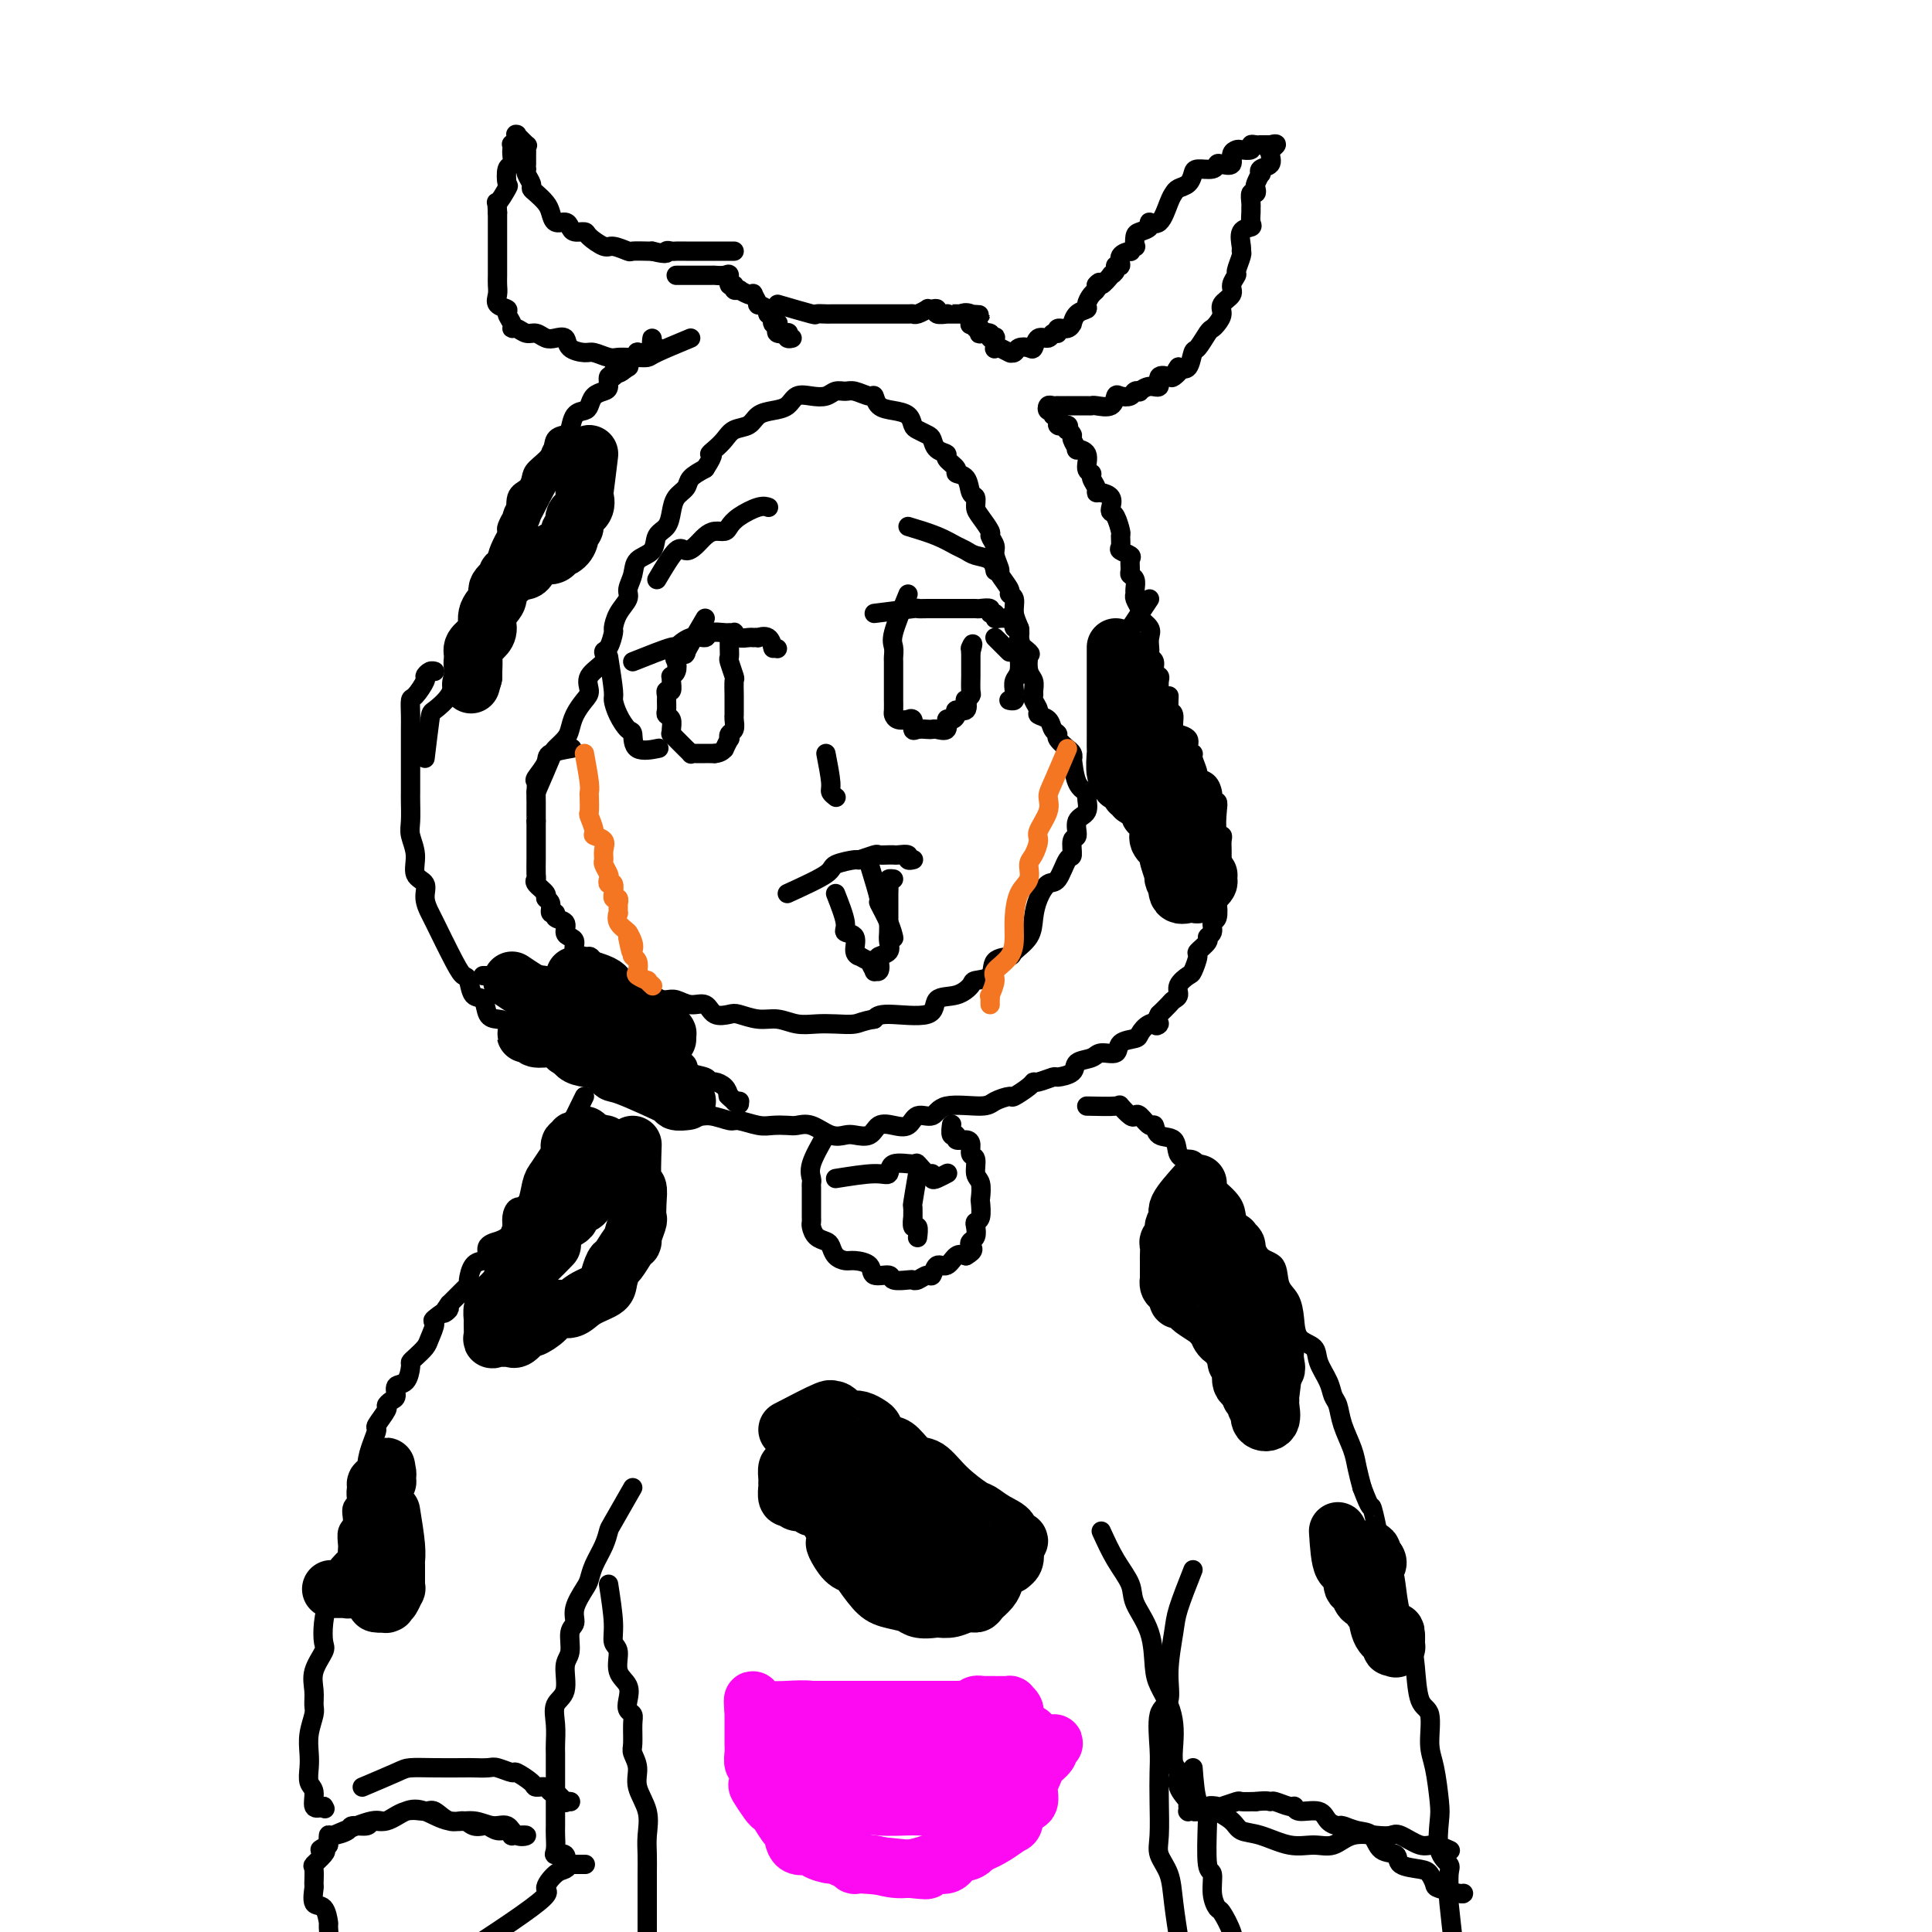 <svg viewBox='0 0 400 400' version='1.1' xmlns='http://www.w3.org/2000/svg' xmlns:xlink='http://www.w3.org/1999/xlink'><g fill='none' stroke='#000000' stroke-width='4' stroke-linecap='round' stroke-linejoin='round'><path d='M111,164c1.208,-2.781 2.417,-5.563 3,-7c0.583,-1.437 0.541,-1.530 1,-2c0.459,-0.470 1.420,-1.318 2,-2c0.580,-0.682 0.779,-1.197 1,-2c0.221,-0.803 0.463,-1.895 1,-3c0.537,-1.105 1.369,-2.223 2,-3c0.631,-0.777 1.062,-1.214 1,-2c-0.062,-0.786 -0.615,-1.920 0,-3c0.615,-1.080 2.399,-2.105 3,-3c0.601,-0.895 0.019,-1.660 0,-2c-0.019,-0.340 0.524,-0.255 1,-1c0.476,-0.745 0.883,-2.320 1,-3c0.117,-0.680 -0.056,-0.464 0,-1c0.056,-0.536 0.342,-1.824 1,-3c0.658,-1.176 1.690,-2.239 2,-3c0.310,-0.761 -0.101,-1.219 0,-2c0.101,-0.781 0.713,-1.885 1,-3c0.287,-1.115 0.248,-2.241 1,-3c0.752,-0.759 2.294,-1.152 3,-2c0.706,-0.848 0.574,-2.153 1,-3c0.426,-0.847 1.408,-1.238 2,-2c0.592,-0.762 0.794,-1.895 1,-3c0.206,-1.105 0.416,-2.183 1,-3c0.584,-0.817 1.542,-1.374 2,-2c0.458,-0.626 0.417,-1.322 1,-2c0.583,-0.678 1.792,-1.339 3,-2'/><path d='M146,97c2.358,-3.583 1.255,-3.039 1,-3c-0.255,0.039 0.340,-0.427 1,-1c0.660,-0.573 1.387,-1.253 2,-2c0.613,-0.747 1.113,-1.561 2,-2c0.887,-0.439 2.162,-0.503 3,-1c0.838,-0.497 1.238,-1.426 2,-2c0.762,-0.574 1.884,-0.794 3,-1c1.116,-0.206 2.224,-0.399 3,-1c0.776,-0.601 1.219,-1.611 2,-2c0.781,-0.389 1.899,-0.158 3,0c1.101,0.158 2.186,0.243 3,0c0.814,-0.243 1.356,-0.813 2,-1c0.644,-0.187 1.389,0.009 2,0c0.611,-0.009 1.086,-0.224 2,0c0.914,0.224 2.266,0.885 3,1c0.734,0.115 0.851,-0.316 1,0c0.149,0.316 0.329,1.380 1,2c0.671,0.620 1.833,0.796 3,1c1.167,0.204 2.341,0.435 3,1c0.659,0.565 0.805,1.465 1,2c0.195,0.535 0.439,0.707 1,1c0.561,0.293 1.441,0.707 2,1c0.559,0.293 0.799,0.463 1,1c0.201,0.537 0.364,1.440 1,2c0.636,0.560 1.747,0.778 2,1c0.253,0.222 -0.350,0.448 0,1c0.350,0.552 1.653,1.428 2,2c0.347,0.572 -0.261,0.839 0,1c0.261,0.161 1.392,0.216 2,1c0.608,0.784 0.693,2.298 1,3c0.307,0.702 0.838,0.593 1,1c0.162,0.407 -0.043,1.331 0,2c0.043,0.669 0.336,1.084 1,2c0.664,0.916 1.699,2.333 2,3c0.301,0.667 -0.132,0.582 0,1c0.132,0.418 0.828,1.338 1,2c0.172,0.662 -0.179,1.067 0,2c0.179,0.933 0.889,2.395 1,3c0.111,0.605 -0.378,0.353 0,1c0.378,0.647 1.622,2.193 2,3c0.378,0.807 -0.109,0.874 0,1c0.109,0.126 0.813,0.312 1,1c0.187,0.688 -0.142,1.877 0,3c0.142,1.123 0.755,2.178 1,3c0.245,0.822 0.123,1.411 0,2'/><path d='M211,132c1.582,5.502 0.035,2.758 0,2c-0.035,-0.758 1.440,0.469 2,1c0.560,0.531 0.203,0.366 0,1c-0.203,0.634 -0.252,2.067 0,3c0.252,0.933 0.804,1.367 1,2c0.196,0.633 0.037,1.465 0,2c-0.037,0.535 0.050,0.772 0,1c-0.050,0.228 -0.235,0.446 0,1c0.235,0.554 0.890,1.444 1,2c0.110,0.556 -0.327,0.778 0,1c0.327,0.222 1.416,0.446 2,1c0.584,0.554 0.663,1.440 1,2c0.337,0.560 0.931,0.793 1,1c0.069,0.207 -0.388,0.386 0,1c0.388,0.614 1.620,1.663 2,2c0.380,0.337 -0.093,-0.036 0,0c0.093,0.036 0.750,0.482 1,1c0.250,0.518 0.091,1.106 0,1c-0.091,-0.106 -0.113,-0.908 0,0c0.113,0.908 0.362,3.526 1,5c0.638,1.474 1.664,1.803 2,2c0.336,0.197 -0.019,0.260 0,1c0.019,0.740 0.412,2.157 0,3c-0.412,0.843 -1.629,1.112 -2,2c-0.371,0.888 0.105,2.396 0,3c-0.105,0.604 -0.790,0.303 -1,1c-0.210,0.697 0.056,2.391 0,3c-0.056,0.609 -0.435,0.133 -1,1c-0.565,0.867 -1.315,3.078 -2,4c-0.685,0.922 -1.305,0.555 -2,1c-0.695,0.445 -1.465,1.702 -2,3c-0.535,1.298 -0.834,2.636 -1,4c-0.166,1.364 -0.199,2.754 -1,4c-0.801,1.246 -2.369,2.347 -3,3c-0.631,0.653 -0.325,0.856 -1,1c-0.675,0.144 -2.332,0.228 -3,1c-0.668,0.772 -0.348,2.232 -1,3c-0.652,0.768 -2.276,0.844 -3,1c-0.724,0.156 -0.547,0.391 -1,1c-0.453,0.609 -1.536,1.591 -3,2c-1.464,0.409 -3.310,0.244 -4,1c-0.690,0.756 -0.224,2.434 -2,3c-1.776,0.566 -5.793,0.019 -8,0c-2.207,-0.019 -2.603,0.491 -3,1'/><path d='M181,211c-2.416,0.380 -2.957,0.830 -4,1c-1.043,0.170 -2.588,0.061 -4,0c-1.412,-0.061 -2.690,-0.072 -4,0c-1.310,0.072 -2.654,0.229 -4,0c-1.346,-0.229 -2.696,-0.844 -4,-1c-1.304,-0.156 -2.561,0.147 -4,0c-1.439,-0.147 -3.060,-0.742 -4,-1c-0.940,-0.258 -1.200,-0.178 -2,0c-0.800,0.178 -2.139,0.454 -3,0c-0.861,-0.454 -1.242,-1.639 -2,-2c-0.758,-0.361 -1.892,0.100 -3,0c-1.108,-0.100 -2.188,-0.763 -3,-1c-0.812,-0.237 -1.354,-0.050 -2,0c-0.646,0.050 -1.396,-0.037 -2,0c-0.604,0.037 -1.061,0.198 -2,0c-0.939,-0.198 -2.359,-0.756 -3,-1c-0.641,-0.244 -0.501,-0.173 -1,0c-0.499,0.173 -1.636,0.448 -2,0c-0.364,-0.448 0.044,-1.620 0,-2c-0.044,-0.380 -0.540,0.031 -1,0c-0.460,-0.031 -0.883,-0.506 -1,-1c-0.117,-0.494 0.072,-1.007 0,-1c-0.072,0.007 -0.405,0.536 -1,0c-0.595,-0.536 -1.451,-2.136 -2,-3c-0.549,-0.864 -0.791,-0.991 -1,-1c-0.209,-0.009 -0.386,0.101 -1,0c-0.614,-0.101 -1.665,-0.412 -2,-1c-0.335,-0.588 0.046,-1.453 0,-2c-0.046,-0.547 -0.519,-0.778 -1,-1c-0.481,-0.222 -0.970,-0.436 -1,-1c-0.030,-0.564 0.400,-1.478 0,-2c-0.400,-0.522 -1.628,-0.651 -2,-1c-0.372,-0.349 0.113,-0.919 0,-1c-0.113,-0.081 -0.822,0.325 -1,0c-0.178,-0.325 0.177,-1.383 0,-2c-0.177,-0.617 -0.885,-0.793 -1,-1c-0.115,-0.207 0.361,-0.444 0,-1c-0.361,-0.556 -1.561,-1.430 -2,-2c-0.439,-0.570 -0.118,-0.834 0,-1c0.118,-0.166 0.032,-0.234 0,-1c-0.032,-0.766 -0.008,-2.231 0,-3c0.008,-0.769 0.002,-0.841 0,-1c-0.002,-0.159 -0.001,-0.403 0,-1c0.001,-0.597 0.000,-1.545 0,-2c-0.000,-0.455 -0.000,-0.416 0,-1c0.000,-0.584 0.000,-1.792 0,-3'/><path d='M111,170c0.000,-2.203 0.001,-1.210 0,-1c-0.001,0.210 -0.002,-0.362 0,-1c0.002,-0.638 0.008,-1.343 0,-2c-0.008,-0.657 -0.031,-1.265 0,-2c0.031,-0.735 0.114,-1.598 0,-2c-0.114,-0.402 -0.427,-0.342 0,-1c0.427,-0.658 1.592,-2.033 2,-3c0.408,-0.967 0.058,-1.527 1,-2c0.942,-0.473 3.177,-0.858 4,-1c0.823,-0.142 0.235,-0.041 0,0c-0.235,0.041 -0.118,0.020 0,0'/><path d='M88,157c0.391,-3.221 0.782,-6.442 1,-8c0.218,-1.558 0.261,-1.452 1,-2c0.739,-0.548 2.172,-1.751 3,-3c0.828,-1.249 1.049,-2.542 1,-4c-0.049,-1.458 -0.369,-3.079 0,-4c0.369,-0.921 1.426,-1.143 2,-2c0.574,-0.857 0.666,-2.348 1,-3c0.334,-0.652 0.910,-0.463 1,-1c0.090,-0.537 -0.307,-1.799 0,-3c0.307,-1.201 1.319,-2.341 2,-3c0.681,-0.659 1.030,-0.835 1,-1c-0.030,-0.165 -0.438,-0.317 0,-1c0.438,-0.683 1.723,-1.895 2,-3c0.277,-1.105 -0.455,-2.102 0,-4c0.455,-1.898 2.097,-4.697 3,-6c0.903,-1.303 1.066,-1.111 1,-2c-0.066,-0.889 -0.361,-2.860 0,-4c0.361,-1.140 1.377,-1.451 2,-2c0.623,-0.549 0.853,-1.338 1,-2c0.147,-0.662 0.211,-1.198 1,-2c0.789,-0.802 2.305,-1.872 3,-3c0.695,-1.128 0.571,-2.316 1,-3c0.429,-0.684 1.410,-0.865 2,-1c0.590,-0.135 0.787,-0.225 1,-1c0.213,-0.775 0.442,-2.235 1,-3c0.558,-0.765 1.446,-0.834 2,-1c0.554,-0.166 0.774,-0.431 1,-1c0.226,-0.569 0.456,-1.444 1,-2c0.544,-0.556 1.400,-0.793 2,-1c0.600,-0.207 0.944,-0.385 1,-1c0.056,-0.615 -0.177,-1.665 0,-2c0.177,-0.335 0.765,0.047 1,0c0.235,-0.047 0.118,-0.524 0,-1'/><path d='M127,77c3.194,-3.952 1.180,-0.834 1,0c-0.180,0.834 1.473,-0.618 2,-1c0.527,-0.382 -0.071,0.304 0,0c0.071,-0.304 0.810,-1.598 1,-2c0.190,-0.402 -0.170,0.089 0,0c0.170,-0.089 0.868,-0.757 1,-1c0.132,-0.243 -0.304,-0.061 0,0c0.304,0.061 1.348,-0.001 2,0c0.652,0.001 0.910,0.063 1,0c0.090,-0.063 0.010,-0.252 0,-1c-0.010,-0.748 0.050,-2.057 0,-2c-0.050,0.057 -0.210,1.479 0,2c0.210,0.521 0.788,0.140 1,0c0.212,-0.140 0.057,-0.037 0,0c-0.057,0.037 -0.015,0.010 0,0c0.015,-0.010 0.004,-0.003 0,0c-0.004,0.003 -0.002,0.001 0,0'/><path d='M143,70c-2.780,1.155 -5.560,2.309 -7,3c-1.440,0.691 -1.539,0.918 -2,1c-0.461,0.082 -1.282,0.018 -2,0c-0.718,-0.018 -1.332,0.010 -2,0c-0.668,-0.010 -1.391,-0.057 -2,0c-0.609,0.057 -1.104,0.218 -2,0c-0.896,-0.218 -2.194,-0.815 -3,-1c-0.806,-0.185 -1.122,0.043 -2,0c-0.878,-0.043 -2.318,-0.355 -3,-1c-0.682,-0.645 -0.605,-1.622 -1,-2c-0.395,-0.378 -1.261,-0.158 -2,0c-0.739,0.158 -1.351,0.253 -2,0c-0.649,-0.253 -1.336,-0.854 -2,-1c-0.664,-0.146 -1.307,0.165 -2,0c-0.693,-0.165 -1.438,-0.804 -2,-1c-0.562,-0.196 -0.943,0.050 -1,0c-0.057,-0.050 0.209,-0.398 0,-1c-0.209,-0.602 -0.893,-1.460 -1,-2c-0.107,-0.540 0.364,-0.764 0,-1c-0.364,-0.236 -1.562,-0.486 -2,-1c-0.438,-0.514 -0.117,-1.293 0,-2c0.117,-0.707 0.031,-1.344 0,-2c-0.031,-0.656 -0.008,-1.331 0,-2c0.008,-0.669 0.002,-1.330 0,-2c-0.002,-0.670 -0.001,-1.348 0,-2c0.001,-0.652 0.000,-1.277 0,-2c-0.000,-0.723 -0.000,-1.544 0,-2c0.000,-0.456 0.000,-0.546 0,-1c-0.000,-0.454 -0.000,-1.273 0,-2c0.000,-0.727 0.000,-1.364 0,-2'/><path d='M103,44c-0.120,-3.214 -0.421,-1.749 0,-2c0.421,-0.251 1.563,-2.217 2,-3c0.437,-0.783 0.170,-0.382 0,-1c-0.170,-0.618 -0.242,-2.256 0,-3c0.242,-0.744 0.797,-0.595 1,-1c0.203,-0.405 0.053,-1.363 0,-2c-0.053,-0.637 -0.010,-0.953 0,-1c0.010,-0.047 -0.011,0.176 0,0c0.011,-0.176 0.056,-0.750 0,-1c-0.056,-0.250 -0.213,-0.174 0,0c0.213,0.174 0.797,0.447 1,0c0.203,-0.447 0.026,-1.613 0,-2c-0.026,-0.387 0.098,0.005 0,0c-0.098,-0.005 -0.419,-0.406 0,0c0.419,0.406 1.576,1.618 2,2c0.424,0.382 0.113,-0.065 0,0c-0.113,0.065 -0.030,0.644 0,1c0.030,0.356 0.007,0.490 0,1c-0.007,0.510 0.002,1.397 0,2c-0.002,0.603 -0.015,0.921 0,1c0.015,0.079 0.059,-0.082 0,0c-0.059,0.082 -0.219,0.406 0,1c0.219,0.594 0.818,1.457 1,2c0.182,0.543 -0.054,0.766 0,1c0.054,0.234 0.399,0.479 1,1c0.601,0.521 1.457,1.319 2,2c0.543,0.681 0.774,1.244 1,2c0.226,0.756 0.446,1.705 1,2c0.554,0.295 1.442,-0.063 2,0c0.558,0.063 0.787,0.546 1,1c0.213,0.454 0.412,0.877 1,1c0.588,0.123 1.566,-0.054 2,0c0.434,0.054 0.324,0.340 1,1c0.676,0.660 2.139,1.693 3,2c0.861,0.307 1.120,-0.114 2,0c0.880,0.114 2.380,0.763 3,1c0.620,0.237 0.359,0.064 1,0c0.641,-0.064 2.183,-0.018 3,0c0.817,0.018 0.908,0.009 1,0'/><path d='M135,52c3.721,0.928 3.022,0.249 3,0c-0.022,-0.249 0.631,-0.067 1,0c0.369,0.067 0.453,0.018 1,0c0.547,-0.018 1.557,-0.005 2,0c0.443,0.005 0.319,0.001 1,0c0.681,-0.001 2.166,-0.000 3,0c0.834,0.000 1.016,0.000 1,0c-0.016,-0.000 -0.229,-0.000 0,0c0.229,0.000 0.901,0.000 1,0c0.099,-0.000 -0.376,-0.000 0,0c0.376,0.000 1.603,0.000 2,0c0.397,-0.000 -0.037,-0.000 0,0c0.037,0.000 0.546,0.000 1,0c0.454,-0.000 0.853,-0.000 1,0c0.147,0.000 0.042,0.000 0,0c-0.042,-0.000 -0.021,-0.000 0,0'/><path d='M140,57c2.897,0.005 5.794,0.009 7,0c1.206,-0.009 0.719,-0.032 1,0c0.281,0.032 1.328,0.117 2,0c0.672,-0.117 0.968,-0.438 1,0c0.032,0.438 -0.201,1.634 0,2c0.201,0.366 0.837,-0.099 1,0c0.163,0.099 -0.146,0.762 0,1c0.146,0.238 0.747,0.050 1,0c0.253,-0.050 0.158,0.037 0,0c-0.158,-0.037 -0.378,-0.198 0,0c0.378,0.198 1.353,0.756 2,1c0.647,0.244 0.965,0.174 1,0c0.035,-0.174 -0.215,-0.454 0,0c0.215,0.454 0.895,1.641 1,2c0.105,0.359 -0.364,-0.110 0,0c0.364,0.110 1.559,0.799 2,1c0.441,0.201 0.126,-0.085 0,0c-0.126,0.085 -0.063,0.543 0,1'/><path d='M159,65c1.614,1.270 1.150,0.445 1,0c-0.150,-0.445 0.013,-0.509 0,0c-0.013,0.509 -0.202,1.590 0,2c0.202,0.410 0.794,0.149 1,0c0.206,-0.149 0.027,-0.184 0,0c-0.027,0.184 0.097,0.589 0,1c-0.097,0.411 -0.415,0.828 0,1c0.415,0.172 1.561,0.099 2,0c0.439,-0.099 0.169,-0.222 0,0c-0.169,0.222 -0.238,0.791 0,1c0.238,0.209 0.782,0.060 1,0c0.218,-0.060 0.109,-0.030 0,0'/><path d='M161,63c2.900,0.845 5.801,1.691 7,2c1.199,0.309 0.697,0.083 1,0c0.303,-0.083 1.412,-0.022 2,0c0.588,0.022 0.654,0.006 1,0c0.346,-0.006 0.970,-0.002 1,0c0.030,0.002 -0.536,0.000 0,0c0.536,-0.000 2.174,-0.000 3,0c0.826,0.000 0.841,0.000 1,0c0.159,-0.000 0.464,-0.000 1,0c0.536,0.000 1.304,-0.000 2,0c0.696,0.000 1.321,0.000 2,0c0.679,-0.000 1.411,-0.000 2,0c0.589,0.000 1.035,0.001 1,0c-0.035,-0.001 -0.552,-0.004 0,0c0.552,0.004 2.172,0.015 3,0c0.828,-0.015 0.866,-0.056 1,0c0.134,0.056 0.366,0.210 1,0c0.634,-0.210 1.670,-0.785 2,-1c0.330,-0.215 -0.048,-0.072 0,0c0.048,0.072 0.520,0.072 1,0c0.480,-0.072 0.969,-0.215 1,0c0.031,0.215 -0.394,0.790 0,1c0.394,0.210 1.607,0.056 2,0c0.393,-0.056 -0.033,-0.015 0,0c0.033,0.015 0.524,0.004 1,0c0.476,-0.004 0.936,-0.001 1,0c0.064,0.001 -0.267,0.000 0,0c0.267,-0.000 1.134,-0.000 2,0'/><path d='M200,65c5.974,0.342 1.408,0.197 0,0c-1.408,-0.197 0.341,-0.446 1,0c0.659,0.446 0.228,1.588 0,2c-0.228,0.412 -0.254,0.095 0,0c0.254,-0.095 0.787,0.031 1,0c0.213,-0.031 0.108,-0.218 0,0c-0.108,0.218 -0.217,0.842 0,1c0.217,0.158 0.761,-0.150 1,0c0.239,0.150 0.173,0.759 0,1c-0.173,0.241 -0.453,0.115 0,0c0.453,-0.115 1.638,-0.219 2,0c0.362,0.219 -0.100,0.763 0,1c0.100,0.237 0.763,0.169 1,0c0.237,-0.169 0.050,-0.437 0,0c-0.050,0.437 0.037,1.580 0,2c-0.037,0.420 -0.199,0.116 0,0c0.199,-0.116 0.757,-0.045 1,0c0.243,0.045 0.169,0.064 0,0c-0.169,-0.064 -0.434,-0.212 0,0c0.434,0.212 1.568,0.785 2,1c0.432,0.215 0.161,0.071 0,0c-0.161,-0.071 -0.212,-0.069 0,0c0.212,0.069 0.686,0.207 1,0c0.314,-0.207 0.469,-0.758 1,-1c0.531,-0.242 1.437,-0.174 2,0c0.563,0.174 0.782,0.454 1,0c0.218,-0.454 0.435,-1.642 1,-2c0.565,-0.358 1.478,0.116 2,0c0.522,-0.116 0.651,-0.820 1,-1c0.349,-0.180 0.916,0.164 1,0c0.084,-0.164 -0.316,-0.835 0,-1c0.316,-0.165 1.346,0.177 2,0c0.654,-0.177 0.931,-0.872 1,-1c0.069,-0.128 -0.070,0.313 0,0c0.070,-0.313 0.348,-1.379 1,-2c0.652,-0.621 1.677,-0.796 2,-1c0.323,-0.204 -0.058,-0.436 0,-1c0.058,-0.564 0.554,-1.460 1,-2c0.446,-0.540 0.842,-0.726 1,-1c0.158,-0.274 0.079,-0.637 0,-1'/><path d='M227,59c1.029,-1.268 0.600,0.062 1,0c0.400,-0.062 1.628,-1.518 2,-2c0.372,-0.482 -0.113,0.008 0,0c0.113,-0.008 0.823,-0.514 1,-1c0.177,-0.486 -0.178,-0.952 0,-1c0.178,-0.048 0.889,0.323 1,0c0.111,-0.323 -0.376,-1.339 0,-2c0.376,-0.661 1.617,-0.969 2,-1c0.383,-0.031 -0.092,0.213 0,0c0.092,-0.213 0.751,-0.883 1,-1c0.249,-0.117 0.090,0.318 0,0c-0.090,-0.318 -0.109,-1.388 0,-2c0.109,-0.612 0.348,-0.766 1,-1c0.652,-0.234 1.719,-0.549 2,-1c0.281,-0.451 -0.224,-1.038 0,-1c0.224,0.038 1.177,0.702 2,0c0.823,-0.702 1.516,-2.769 2,-4c0.484,-1.231 0.757,-1.626 1,-2c0.243,-0.374 0.454,-0.726 1,-1c0.546,-0.274 1.428,-0.469 2,-1c0.572,-0.531 0.834,-1.397 1,-2c0.166,-0.603 0.234,-0.945 1,-1c0.766,-0.055 2.229,0.175 3,0c0.771,-0.175 0.851,-0.754 1,-1c0.149,-0.246 0.367,-0.157 1,0c0.633,0.157 1.680,0.383 2,0c0.320,-0.383 -0.087,-1.374 0,-2c0.087,-0.626 0.667,-0.886 1,-1c0.333,-0.114 0.419,-0.083 1,0c0.581,0.083 1.656,0.218 2,0c0.344,-0.218 -0.044,-0.791 0,-1c0.044,-0.209 0.520,-0.056 1,0c0.480,0.056 0.966,0.015 1,0c0.034,-0.015 -0.383,-0.004 0,0c0.383,0.004 1.567,0.001 2,0c0.433,-0.001 0.117,-0.000 0,0c-0.117,0.000 -0.033,0.000 0,0c0.033,-0.000 0.017,-0.000 0,0'/><path d='M263,30c2.473,-0.693 0.655,0.573 0,1c-0.655,0.427 -0.148,0.013 0,0c0.148,-0.013 -0.065,0.373 0,1c0.065,0.627 0.406,1.495 0,2c-0.406,0.505 -1.559,0.646 -2,1c-0.441,0.354 -0.170,0.922 0,1c0.170,0.078 0.238,-0.335 0,0c-0.238,0.335 -0.782,1.417 -1,2c-0.218,0.583 -0.111,0.667 0,1c0.111,0.333 0.226,0.914 0,1c-0.226,0.086 -0.793,-0.324 -1,0c-0.207,0.324 -0.053,1.383 0,2c0.053,0.617 0.007,0.793 0,1c-0.007,0.207 0.026,0.444 0,1c-0.026,0.556 -0.112,1.431 0,2c0.112,0.569 0.424,0.833 0,1c-0.424,0.167 -1.582,0.238 -2,1c-0.418,0.762 -0.097,2.217 0,3c0.097,0.783 -0.031,0.895 0,1c0.031,0.105 0.221,0.202 0,1c-0.221,0.798 -0.851,2.297 -1,3c-0.149,0.703 0.185,0.611 0,1c-0.185,0.389 -0.890,1.260 -1,2c-0.110,0.740 0.374,1.351 0,2c-0.374,0.649 -1.605,1.338 -2,2c-0.395,0.662 0.045,1.299 0,2c-0.045,0.701 -0.576,1.467 -1,2c-0.424,0.533 -0.743,0.833 -1,1c-0.257,0.167 -0.453,0.199 -1,1c-0.547,0.801 -1.446,2.369 -2,3c-0.554,0.631 -0.765,0.324 -1,1c-0.235,0.676 -0.496,2.336 -1,3c-0.504,0.664 -1.252,0.332 -2,0'/><path d='M244,76c-1.184,1.561 -0.144,0.962 0,1c0.144,0.038 -0.608,0.713 -1,1c-0.392,0.287 -0.424,0.186 -1,0c-0.576,-0.186 -1.694,-0.456 -2,0c-0.306,0.456 0.202,1.638 0,2c-0.202,0.362 -1.114,-0.095 -2,0c-0.886,0.095 -1.747,0.744 -2,1c-0.253,0.256 0.100,0.119 0,0c-0.100,-0.119 -0.655,-0.221 -1,0c-0.345,0.221 -0.481,0.763 -1,1c-0.519,0.237 -1.421,0.169 -2,0c-0.579,-0.169 -0.835,-0.437 -1,0c-0.165,0.437 -0.238,1.581 -1,2c-0.762,0.419 -2.213,0.112 -3,0c-0.787,-0.112 -0.909,-0.030 -1,0c-0.091,0.030 -0.152,0.008 -1,0c-0.848,-0.008 -2.484,-0.002 -3,0c-0.516,0.002 0.087,0.000 0,0c-0.087,-0.000 -0.863,0.000 -1,0c-0.137,-0.000 0.366,-0.001 0,0c-0.366,0.001 -1.602,0.004 -2,0c-0.398,-0.004 0.041,-0.016 0,0c-0.041,0.016 -0.562,0.061 -1,0c-0.438,-0.061 -0.793,-0.226 -1,0c-0.207,0.226 -0.266,0.844 0,1c0.266,0.156 0.856,-0.149 1,0c0.144,0.149 -0.157,0.751 0,1c0.157,0.249 0.773,0.144 1,0c0.227,-0.144 0.065,-0.327 0,0c-0.065,0.327 -0.032,1.163 0,2'/><path d='M219,88c0.448,0.554 1.569,-0.060 2,0c0.431,0.060 0.172,0.794 0,1c-0.172,0.206 -0.259,-0.117 0,0c0.259,0.117 0.862,0.673 1,1c0.138,0.327 -0.188,0.424 0,1c0.188,0.576 0.892,1.632 1,2c0.108,0.368 -0.378,0.048 0,0c0.378,-0.048 1.622,0.176 2,1c0.378,0.824 -0.109,2.249 0,3c0.109,0.751 0.816,0.828 1,1c0.184,0.172 -0.153,0.441 0,1c0.153,0.559 0.798,1.410 1,2c0.202,0.590 -0.038,0.918 0,1c0.038,0.082 0.353,-0.082 1,0c0.647,0.082 1.627,0.411 2,1c0.373,0.589 0.138,1.438 0,2c-0.138,0.562 -0.180,0.837 0,1c0.180,0.163 0.582,0.215 1,1c0.418,0.785 0.852,2.305 1,3c0.148,0.695 0.012,0.567 0,1c-0.012,0.433 0.102,1.429 0,2c-0.102,0.571 -0.421,0.716 0,1c0.421,0.284 1.581,0.705 2,1c0.419,0.295 0.098,0.464 0,1c-0.098,0.536 0.027,1.439 0,2c-0.027,0.561 -0.204,0.779 0,1c0.204,0.221 0.790,0.444 1,1c0.210,0.556 0.043,1.444 0,2c-0.043,0.556 0.039,0.778 0,1c-0.039,0.222 -0.199,0.444 0,1c0.199,0.556 0.757,1.447 1,2c0.243,0.553 0.170,0.768 0,1c-0.170,0.232 -0.438,0.482 0,1c0.438,0.518 1.580,1.305 2,2c0.420,0.695 0.117,1.299 0,2c-0.117,0.701 -0.046,1.501 0,2c0.046,0.499 0.069,0.697 0,1c-0.069,0.303 -0.229,0.710 0,1c0.229,0.290 0.846,0.463 1,1c0.154,0.537 -0.155,1.440 0,2c0.155,0.560 0.773,0.779 1,1c0.227,0.221 0.061,0.444 0,1c-0.061,0.556 -0.017,1.445 0,2c0.017,0.555 0.009,0.778 0,1'/><path d='M240,144c1.995,6.601 1.983,2.602 2,1c0.017,-1.602 0.061,-0.807 0,0c-0.061,0.807 -0.229,1.627 0,2c0.229,0.373 0.854,0.298 1,1c0.146,0.702 -0.186,2.181 0,3c0.186,0.819 0.891,0.980 1,1c0.109,0.020 -0.378,-0.099 0,0c0.378,0.099 1.622,0.415 2,1c0.378,0.585 -0.111,1.438 0,2c0.111,0.562 0.821,0.832 1,1c0.179,0.168 -0.173,0.234 0,1c0.173,0.766 0.870,2.232 1,3c0.130,0.768 -0.306,0.837 0,1c0.306,0.163 1.354,0.421 2,1c0.646,0.579 0.891,1.479 1,2c0.109,0.521 0.081,0.661 0,1c-0.081,0.339 -0.214,0.875 0,1c0.214,0.125 0.775,-0.161 1,0c0.225,0.161 0.113,0.768 0,2c-0.113,1.232 -0.226,3.090 0,4c0.226,0.910 0.793,0.872 1,1c0.207,0.128 0.056,0.423 0,1c-0.056,0.577 -0.015,1.436 0,2c0.015,0.564 0.005,0.831 0,1c-0.005,0.169 -0.005,0.238 0,1c0.005,0.762 0.015,2.215 0,3c-0.015,0.785 -0.056,0.901 0,1c0.056,0.099 0.207,0.183 0,1c-0.207,0.817 -0.772,2.369 -1,3c-0.228,0.631 -0.118,0.340 0,1c0.118,0.660 0.244,2.270 0,3c-0.244,0.730 -0.858,0.581 -1,1c-0.142,0.419 0.187,1.405 0,2c-0.187,0.595 -0.891,0.797 -1,1c-0.109,0.203 0.375,0.407 0,1c-0.375,0.593 -1.611,1.576 -2,2c-0.389,0.424 0.068,0.288 0,1c-0.068,0.712 -0.663,2.271 -1,3c-0.337,0.729 -0.418,0.628 -1,1c-0.582,0.372 -1.664,1.216 -2,2c-0.336,0.784 0.075,1.509 0,2c-0.075,0.491 -0.636,0.748 -1,1c-0.364,0.252 -0.533,0.501 -1,1c-0.467,0.499 -1.234,1.250 -2,2'/><path d='M240,210c-1.612,3.112 -0.142,2.391 0,2c0.142,-0.391 -1.045,-0.451 -2,0c-0.955,0.451 -1.677,1.412 -2,2c-0.323,0.588 -0.245,0.802 -1,1c-0.755,0.198 -2.343,0.381 -3,1c-0.657,0.619 -0.383,1.675 -1,2c-0.617,0.325 -2.124,-0.081 -3,0c-0.876,0.081 -1.122,0.647 -2,1c-0.878,0.353 -2.389,0.491 -3,1c-0.611,0.509 -0.321,1.390 -1,2c-0.679,0.610 -2.326,0.950 -3,1c-0.674,0.050 -0.374,-0.189 -1,0c-0.626,0.189 -2.179,0.806 -3,1c-0.821,0.194 -0.909,-0.037 -1,0c-0.091,0.037 -0.183,0.340 -1,1c-0.817,0.660 -2.358,1.677 -3,2c-0.642,0.323 -0.383,-0.049 -1,0c-0.617,0.049 -2.109,0.519 -3,1c-0.891,0.481 -1.183,0.973 -3,1c-1.817,0.027 -5.161,-0.413 -7,0c-1.839,0.413 -2.173,1.678 -3,2c-0.827,0.322 -2.146,-0.298 -3,0c-0.854,0.298 -1.244,1.516 -2,2c-0.756,0.484 -1.879,0.234 -3,0c-1.121,-0.234 -2.242,-0.453 -3,0c-0.758,0.453 -1.154,1.578 -2,2c-0.846,0.422 -2.142,0.141 -3,0c-0.858,-0.141 -1.279,-0.143 -2,0c-0.721,0.143 -1.744,0.430 -3,0c-1.256,-0.430 -2.747,-1.578 -4,-2c-1.253,-0.422 -2.269,-0.117 -3,0c-0.731,0.117 -1.177,0.047 -2,0c-0.823,-0.047 -2.023,-0.069 -3,0c-0.977,0.069 -1.732,0.231 -3,0c-1.268,-0.231 -3.049,-0.853 -4,-1c-0.951,-0.147 -1.073,0.181 -2,0c-0.927,-0.181 -2.658,-0.871 -4,-1c-1.342,-0.129 -2.293,0.303 -3,0c-0.707,-0.303 -1.168,-1.342 -2,-2c-0.832,-0.658 -2.035,-0.936 -3,-1c-0.965,-0.064 -1.692,0.086 -3,0c-1.308,-0.086 -3.198,-0.408 -4,-1c-0.802,-0.592 -0.515,-1.455 -1,-2c-0.485,-0.545 -1.743,-0.773 -3,-1'/><path d='M128,224c-2.717,-1.318 -1.509,-1.113 -2,-1c-0.491,0.113 -2.682,0.134 -4,0c-1.318,-0.134 -1.762,-0.421 -3,-1c-1.238,-0.579 -3.271,-1.448 -4,-2c-0.729,-0.552 -0.155,-0.785 -1,-1c-0.845,-0.215 -3.108,-0.411 -4,-1c-0.892,-0.589 -0.414,-1.570 -1,-2c-0.586,-0.430 -2.236,-0.308 -3,-1c-0.764,-0.692 -0.642,-2.197 -1,-3c-0.358,-0.803 -1.195,-0.905 -2,-1c-0.805,-0.095 -1.577,-0.182 -2,-1c-0.423,-0.818 -0.495,-2.366 -1,-3c-0.505,-0.634 -1.442,-0.352 -2,-1c-0.558,-0.648 -0.737,-2.224 -1,-3c-0.263,-0.776 -0.611,-0.752 -1,-1c-0.389,-0.248 -0.820,-0.766 -2,-3c-1.180,-2.234 -3.109,-6.182 -4,-8c-0.891,-1.818 -0.746,-1.504 -1,-2c-0.254,-0.496 -0.909,-1.802 -1,-3c-0.091,-1.198 0.382,-2.286 0,-3c-0.382,-0.714 -1.619,-1.052 -2,-2c-0.381,-0.948 0.094,-2.505 0,-4c-0.094,-1.495 -0.757,-2.929 -1,-4c-0.243,-1.071 -0.065,-1.780 0,-3c0.065,-1.220 0.017,-2.949 0,-4c-0.017,-1.051 -0.005,-1.422 0,-2c0.005,-0.578 0.001,-1.362 0,-2c-0.001,-0.638 -0.000,-1.129 0,-2c0.000,-0.871 0.000,-2.123 0,-3c-0.000,-0.877 -0.001,-1.381 0,-2c0.001,-0.619 0.002,-1.354 0,-2c-0.002,-0.646 -0.007,-1.203 0,-2c0.007,-0.797 0.025,-1.834 0,-3c-0.025,-1.166 -0.095,-2.460 0,-3c0.095,-0.540 0.355,-0.327 1,-1c0.645,-0.673 1.676,-2.233 2,-3c0.324,-0.767 -0.057,-0.742 0,-1c0.057,-0.258 0.554,-0.800 1,-1c0.446,-0.200 0.842,-0.057 1,0c0.158,0.057 0.079,0.029 0,0'/><path d='M122,90c0.000,2.785 0.001,5.570 0,7c-0.001,1.430 -0.002,1.507 0,2c0.002,0.493 0.007,1.404 0,2c-0.007,0.596 -0.026,0.879 0,1c0.026,0.121 0.097,0.082 0,1c-0.097,0.918 -0.363,2.795 -1,4c-0.637,1.205 -1.646,1.738 -2,2c-0.354,0.262 -0.053,0.254 0,1c0.053,0.746 -0.143,2.245 -1,3c-0.857,0.755 -2.375,0.765 -3,1c-0.625,0.235 -0.356,0.693 -1,1c-0.644,0.307 -2.199,0.461 -3,1c-0.801,0.539 -0.846,1.463 -1,2c-0.154,0.537 -0.418,0.687 -1,1c-0.582,0.313 -1.484,0.788 -2,1c-0.516,0.212 -0.646,0.161 -1,0c-0.354,-0.161 -0.932,-0.432 -1,0c-0.068,0.432 0.372,1.567 0,2c-0.372,0.433 -1.557,0.163 -2,0c-0.443,-0.163 -0.144,-0.218 0,0c0.144,0.218 0.131,0.708 0,0c-0.131,-0.708 -0.381,-2.614 0,-4c0.381,-1.386 1.395,-2.253 2,-3c0.605,-0.747 0.803,-1.373 1,-2'/><path d='M106,113c0.586,-2.164 0.551,-3.074 1,-4c0.449,-0.926 1.381,-1.870 2,-3c0.619,-1.130 0.926,-2.447 1,-3c0.074,-0.553 -0.086,-0.340 0,-1c0.086,-0.660 0.417,-2.191 1,-3c0.583,-0.809 1.418,-0.896 2,-1c0.582,-0.104 0.912,-0.225 1,-1c0.088,-0.775 -0.068,-2.203 0,-3c0.068,-0.797 0.358,-0.963 1,-1c0.642,-0.037 1.637,0.055 2,0c0.363,-0.055 0.093,-0.256 0,0c-0.093,0.256 -0.011,0.969 0,1c0.011,0.031 -0.049,-0.620 0,0c0.049,0.620 0.207,2.512 0,3c-0.207,0.488 -0.780,-0.429 -2,1c-1.220,1.429 -3.087,5.205 -4,7c-0.913,1.795 -0.870,1.609 -1,2c-0.130,0.391 -0.431,1.358 -1,2c-0.569,0.642 -1.406,0.957 -2,1c-0.594,0.043 -0.943,-0.188 -1,0c-0.057,0.188 0.180,0.795 0,1c-0.180,0.205 -0.776,0.008 -1,0c-0.224,-0.008 -0.074,0.172 0,0c0.074,-0.172 0.074,-0.695 0,-1c-0.074,-0.305 -0.223,-0.393 0,-1c0.223,-0.607 0.817,-1.732 1,-2c0.183,-0.268 -0.044,0.320 0,0c0.044,-0.320 0.358,-1.548 1,-2c0.642,-0.452 1.612,-0.129 2,0c0.388,0.129 0.194,0.065 0,0'/><path d='M238,124c-1.674,2.509 -3.349,5.017 -4,6c-0.651,0.983 -0.280,0.440 0,1c0.280,0.560 0.468,2.223 0,3c-0.468,0.777 -1.592,0.669 -2,1c-0.408,0.331 -0.102,1.100 0,2c0.102,0.900 -0.002,1.929 0,3c0.002,1.071 0.110,2.184 0,3c-0.110,0.816 -0.437,1.335 0,2c0.437,0.665 1.638,1.474 2,2c0.362,0.526 -0.115,0.767 0,1c0.115,0.233 0.823,0.456 1,1c0.177,0.544 -0.178,1.407 0,2c0.178,0.593 0.888,0.914 1,1c0.112,0.086 -0.373,-0.064 0,0c0.373,0.064 1.603,0.343 2,1c0.397,0.657 -0.039,1.694 0,2c0.039,0.306 0.554,-0.118 1,0c0.446,0.118 0.822,0.777 1,1c0.178,0.223 0.156,0.009 0,0c-0.156,-0.009 -0.448,0.188 0,1c0.448,0.812 1.636,2.238 2,3c0.364,0.762 -0.094,0.859 0,1c0.094,0.141 0.741,0.326 1,1c0.259,0.674 0.129,1.837 0,3'/><path d='M243,165c1.961,3.569 1.363,1.493 1,1c-0.363,-0.493 -0.490,0.597 0,2c0.490,1.403 1.596,3.119 2,4c0.404,0.881 0.107,0.926 0,1c-0.107,0.074 -0.025,0.176 0,1c0.025,0.824 -0.007,2.368 0,3c0.007,0.632 0.055,0.351 0,1c-0.055,0.649 -0.211,2.226 0,3c0.211,0.774 0.788,0.743 1,1c0.212,0.257 0.057,0.800 0,1c-0.057,0.200 -0.016,0.057 0,0c0.016,-0.057 0.008,-0.029 0,0'/><path d='M100,202c2.741,0.002 5.483,0.005 7,0c1.517,-0.005 1.810,-0.016 2,0c0.190,0.016 0.277,0.061 1,0c0.723,-0.061 2.081,-0.228 3,0c0.919,0.228 1.398,0.852 2,1c0.602,0.148 1.326,-0.181 2,0c0.674,0.181 1.298,0.873 2,1c0.702,0.127 1.483,-0.312 2,0c0.517,0.312 0.769,1.375 1,2c0.231,0.625 0.440,0.811 1,1c0.560,0.189 1.473,0.381 2,1c0.527,0.619 0.670,1.666 1,2c0.330,0.334 0.848,-0.046 1,0c0.152,0.046 -0.062,0.519 0,1c0.062,0.481 0.402,0.969 1,1c0.598,0.031 1.456,-0.394 2,0c0.544,0.394 0.775,1.606 1,2c0.225,0.394 0.446,-0.031 1,0c0.554,0.031 1.442,0.519 2,1c0.558,0.481 0.788,0.954 1,1c0.212,0.046 0.408,-0.335 1,0c0.592,0.335 1.581,1.385 2,2c0.419,0.615 0.270,0.796 1,1c0.730,0.204 2.341,0.432 3,1c0.659,0.568 0.365,1.475 1,2c0.635,0.525 2.198,0.668 3,1c0.802,0.332 0.844,0.852 1,1c0.156,0.148 0.427,-0.075 1,0c0.573,0.075 1.450,0.450 2,1c0.550,0.550 0.775,1.275 1,2'/><path d='M151,227c4.576,3.497 1.016,0.741 0,0c-1.016,-0.741 0.511,0.533 1,1c0.489,0.467 -0.061,0.126 0,0c0.061,-0.126 0.732,-0.036 1,0c0.268,0.036 0.134,0.018 0,0'/><path d='M121,227c-1.139,2.338 -2.278,4.676 -3,6c-0.722,1.324 -1.027,1.634 -1,2c0.027,0.366 0.385,0.789 0,1c-0.385,0.211 -1.514,0.210 -2,1c-0.486,0.790 -0.328,2.370 -1,4c-0.672,1.630 -2.172,3.311 -3,4c-0.828,0.689 -0.982,0.387 -1,1c-0.018,0.613 0.101,2.142 0,3c-0.101,0.858 -0.421,1.045 -1,1c-0.579,-0.045 -1.417,-0.324 -2,0c-0.583,0.324 -0.911,1.249 -1,2c-0.089,0.751 0.059,1.328 0,2c-0.059,0.672 -0.327,1.441 -1,2c-0.673,0.559 -1.752,0.910 -2,1c-0.248,0.090 0.333,-0.080 0,0c-0.333,0.080 -1.582,0.410 -2,1c-0.418,0.590 -0.006,1.440 0,2c0.006,0.560 -0.393,0.832 -1,1c-0.607,0.168 -1.423,0.234 -2,1c-0.577,0.766 -0.914,2.233 -1,3c-0.086,0.767 0.080,0.834 0,1c-0.080,0.166 -0.406,0.429 -1,1c-0.594,0.571 -1.455,1.449 -2,2c-0.545,0.551 -0.772,0.776 -1,1'/><path d='M93,270c-2.444,3.359 -0.054,1.256 0,1c0.054,-0.256 -2.227,1.336 -3,2c-0.773,0.664 -0.039,0.402 0,1c0.039,0.598 -0.616,2.056 -1,3c-0.384,0.944 -0.497,1.374 -1,2c-0.503,0.626 -1.396,1.448 -2,2c-0.604,0.552 -0.917,0.834 -1,1c-0.083,0.166 0.066,0.215 0,1c-0.066,0.785 -0.348,2.305 -1,3c-0.652,0.695 -1.675,0.565 -2,1c-0.325,0.435 0.049,1.434 0,2c-0.049,0.566 -0.520,0.700 -1,1c-0.480,0.300 -0.968,0.768 -1,1c-0.032,0.232 0.394,0.228 0,1c-0.394,0.772 -1.607,2.319 -2,3c-0.393,0.681 0.034,0.495 0,1c-0.034,0.505 -0.529,1.700 -1,3c-0.471,1.300 -0.919,2.703 -1,4c-0.081,1.297 0.204,2.487 0,3c-0.204,0.513 -0.895,0.349 -1,1c-0.105,0.651 0.378,2.116 0,3c-0.378,0.884 -1.618,1.185 -2,2c-0.382,0.815 0.092,2.143 0,3c-0.092,0.857 -0.750,1.243 -1,2c-0.250,0.757 -0.091,1.884 0,3c0.091,1.116 0.112,2.219 0,3c-0.112,0.781 -0.359,1.240 -1,2c-0.641,0.760 -1.675,1.822 -2,3c-0.325,1.178 0.058,2.474 0,3c-0.058,0.526 -0.559,0.282 -1,1c-0.441,0.718 -0.822,2.397 -1,4c-0.178,1.603 -0.153,3.129 0,4c0.153,0.871 0.434,1.085 0,2c-0.434,0.915 -1.584,2.530 -2,4c-0.416,1.470 -0.097,2.795 0,4c0.097,1.205 -0.026,2.289 0,3c0.026,0.711 0.202,1.048 0,2c-0.202,0.952 -0.782,2.519 -1,4c-0.218,1.481 -0.074,2.877 0,4c0.074,1.123 0.078,1.972 0,3c-0.078,1.028 -0.237,2.234 0,3c0.237,0.766 0.872,1.091 1,2c0.128,0.909 -0.249,2.403 0,3c0.249,0.597 1.125,0.299 2,0'/><path d='M67,374c0.500,0.833 0.250,0.417 0,0'/><path d='M131,308c-1.593,2.796 -3.187,5.593 -4,7c-0.813,1.407 -0.847,1.425 -1,2c-0.153,0.575 -0.427,1.707 -1,3c-0.573,1.293 -1.445,2.745 -2,4c-0.555,1.255 -0.794,2.312 -1,3c-0.206,0.688 -0.380,1.007 -1,2c-0.620,0.993 -1.687,2.662 -2,4c-0.313,1.338 0.128,2.347 0,3c-0.128,0.653 -0.827,0.950 -1,2c-0.173,1.050 0.178,2.853 0,4c-0.178,1.147 -0.885,1.638 -1,3c-0.115,1.362 0.361,3.596 0,5c-0.361,1.404 -1.561,1.979 -2,3c-0.439,1.021 -0.118,2.488 0,4c0.118,1.512 0.032,3.070 0,4c-0.032,0.930 -0.008,1.231 0,2c0.008,0.769 0.002,2.006 0,3c-0.002,0.994 -0.001,1.746 0,3c0.001,1.254 0.001,3.012 0,4c-0.001,0.988 -0.002,1.208 0,2c0.002,0.792 0.008,2.158 0,3c-0.008,0.842 -0.030,1.161 0,2c0.030,0.839 0.113,2.197 0,3c-0.113,0.803 -0.423,1.052 0,1c0.423,-0.052 1.577,-0.406 2,0c0.423,0.406 0.114,1.571 0,2c-0.114,0.429 -0.033,0.123 0,0c0.033,-0.123 0.016,-0.061 0,0'/><path d='M75,370c2.725,-1.155 5.449,-2.309 7,-3c1.551,-0.691 1.928,-0.917 3,-1c1.072,-0.083 2.838,-0.023 5,0c2.162,0.023 4.720,0.011 6,0c1.280,-0.011 1.282,-0.019 2,0c0.718,0.019 2.151,0.064 3,0c0.849,-0.064 1.116,-0.237 2,0c0.884,0.237 2.387,0.886 3,1c0.613,0.114 0.335,-0.306 1,0c0.665,0.306 2.274,1.336 3,2c0.726,0.664 0.571,0.960 1,1c0.429,0.040 1.443,-0.178 2,0c0.557,0.178 0.656,0.752 1,1c0.344,0.248 0.933,0.172 1,0c0.067,-0.172 -0.388,-0.438 0,0c0.388,0.438 1.620,1.581 2,2c0.380,0.419 -0.090,0.113 0,0c0.090,-0.113 0.740,-0.032 1,0c0.260,0.032 0.130,0.016 0,0'/><path d='M69,380c3.133,-1.330 6.267,-2.660 8,-3c1.733,-0.340 2.067,0.309 3,0c0.933,-0.309 2.466,-1.576 4,-2c1.534,-0.424 3.068,-0.005 4,0c0.932,0.005 1.262,-0.405 2,0c0.738,0.405 1.885,1.624 3,2c1.115,0.376 2.200,-0.091 3,0c0.800,0.091 1.317,0.741 2,1c0.683,0.259 1.532,0.126 2,0c0.468,-0.126 0.555,-0.244 1,0c0.445,0.244 1.248,0.850 2,1c0.752,0.150 1.453,-0.156 2,0c0.547,0.156 0.940,0.773 1,1c0.060,0.227 -0.214,0.063 0,0c0.214,-0.063 0.917,-0.025 1,0c0.083,0.025 -0.455,0.036 0,0c0.455,-0.036 1.904,-0.119 2,0c0.096,0.119 -1.162,0.440 -2,0c-0.838,-0.440 -1.256,-1.642 -2,-2c-0.744,-0.358 -1.815,0.126 -3,0c-1.185,-0.126 -2.483,-0.863 -4,-1c-1.517,-0.137 -3.251,0.326 -5,0c-1.749,-0.326 -3.513,-1.442 -5,-2c-1.487,-0.558 -2.697,-0.556 -4,0c-1.303,0.556 -2.700,1.668 -4,2c-1.300,0.332 -2.502,-0.117 -3,0c-0.498,0.117 -0.291,0.800 -1,1c-0.709,0.200 -2.334,-0.085 -3,0c-0.666,0.085 -0.374,0.538 -1,1c-0.626,0.462 -2.168,0.932 -3,1c-0.832,0.068 -0.952,-0.266 -1,0c-0.048,0.266 -0.024,1.133 0,2'/><path d='M68,382c-2.734,1.280 -1.570,0.981 -1,1c0.570,0.019 0.545,0.356 0,1c-0.545,0.644 -1.612,1.595 -2,2c-0.388,0.405 -0.097,0.263 0,1c0.097,0.737 0.002,2.352 0,3c-0.002,0.648 0.090,0.327 0,1c-0.090,0.673 -0.363,2.339 0,3c0.363,0.661 1.362,0.318 2,1c0.638,0.682 0.916,2.389 1,3c0.084,0.611 -0.024,0.125 0,1c0.024,0.875 0.182,3.110 1,4c0.818,0.890 2.297,0.436 3,1c0.703,0.564 0.630,2.147 1,3c0.370,0.853 1.183,0.975 2,1c0.817,0.025 1.636,-0.048 2,0c0.364,0.048 0.272,0.216 1,1c0.728,0.784 2.277,2.185 4,2c1.723,-0.185 3.620,-1.955 4,-2c0.380,-0.045 -0.757,1.635 4,-1c4.757,-2.635 15.408,-9.585 20,-13c4.592,-3.415 3.125,-3.293 3,-4c-0.125,-0.707 1.093,-2.242 2,-3c0.907,-0.758 1.504,-0.739 2,-1c0.496,-0.261 0.890,-0.802 1,-1c0.110,-0.198 -0.063,-0.053 0,0c0.063,0.053 0.363,0.014 1,0c0.637,-0.014 1.611,-0.004 2,0c0.389,0.004 0.195,0.002 0,0'/><path d='M171,235c-1.268,2.222 -2.536,4.444 -3,6c-0.464,1.556 -0.124,2.447 0,3c0.124,0.553 0.033,0.768 0,1c-0.033,0.232 -0.009,0.482 0,1c0.009,0.518 0.002,1.304 0,2c-0.002,0.696 0.001,1.304 0,2c-0.001,0.696 -0.008,1.482 0,2c0.008,0.518 0.030,0.768 0,1c-0.030,0.232 -0.111,0.447 0,1c0.111,0.553 0.414,1.444 1,2c0.586,0.556 1.454,0.775 2,1c0.546,0.225 0.770,0.454 1,1c0.230,0.546 0.465,1.408 1,2c0.535,0.592 1.370,0.914 2,1c0.630,0.086 1.056,-0.064 2,0c0.944,0.064 2.407,0.343 3,1c0.593,0.657 0.316,1.692 1,2c0.684,0.308 2.329,-0.113 3,0c0.671,0.113 0.369,0.758 1,1c0.631,0.242 2.197,0.081 3,0c0.803,-0.081 0.844,-0.082 1,0c0.156,0.082 0.426,0.248 1,0c0.574,-0.248 1.452,-0.911 2,-1c0.548,-0.089 0.766,0.396 1,0c0.234,-0.396 0.486,-1.673 1,-2c0.514,-0.327 1.292,0.297 2,0c0.708,-0.297 1.345,-1.513 2,-2c0.655,-0.487 1.327,-0.243 2,0'/><path d='M200,260c2.099,-1.174 1.346,-1.611 1,-2c-0.346,-0.389 -0.285,-0.732 0,-1c0.285,-0.268 0.794,-0.461 1,-1c0.206,-0.539 0.107,-1.424 0,-2c-0.107,-0.576 -0.224,-0.844 0,-1c0.224,-0.156 0.788,-0.200 1,-1c0.212,-0.800 0.072,-2.355 0,-3c-0.072,-0.645 -0.076,-0.381 0,-1c0.076,-0.619 0.231,-2.120 0,-3c-0.231,-0.880 -0.848,-1.140 -1,-2c-0.152,-0.860 0.162,-2.320 0,-3c-0.162,-0.680 -0.799,-0.579 -1,-1c-0.201,-0.421 0.033,-1.365 0,-2c-0.033,-0.635 -0.335,-0.962 -1,-1c-0.665,-0.038 -1.695,0.214 -2,0c-0.305,-0.214 0.114,-0.894 0,-1c-0.114,-0.106 -0.763,0.363 -1,0c-0.237,-0.363 -0.064,-1.559 0,-2c0.064,-0.441 0.018,-0.126 0,0c-0.018,0.126 -0.009,0.063 0,0'/><path d='M173,244c3.040,-0.485 6.081,-0.969 8,-1c1.919,-0.031 2.717,0.392 3,0c0.283,-0.392 0.052,-1.598 1,-2c0.948,-0.402 3.077,0.001 4,0c0.923,-0.001 0.641,-0.406 1,0c0.359,0.406 1.357,1.622 2,2c0.643,0.378 0.929,-0.081 1,0c0.071,0.081 -0.072,0.701 0,1c0.072,0.299 0.360,0.276 1,0c0.640,-0.276 1.634,-0.805 2,-1c0.366,-0.195 0.105,-0.056 0,0c-0.105,0.056 -0.052,0.028 0,0'/><path d='M190,243c-0.423,2.488 -0.846,4.976 -1,6c-0.154,1.024 -0.037,0.584 0,1c0.037,0.416 -0.004,1.688 0,2c0.004,0.312 0.054,-0.337 0,0c-0.054,0.337 -0.211,1.659 0,2c0.211,0.341 0.788,-0.300 1,0c0.212,0.300 0.057,1.542 0,2c-0.057,0.458 -0.016,0.131 0,0c0.016,-0.131 0.008,-0.065 0,0'/><path d='M225,229c2.476,0.059 4.953,0.119 6,0c1.047,-0.119 0.665,-0.416 1,0c0.335,0.416 1.386,1.545 2,2c0.614,0.455 0.792,0.234 1,0c0.208,-0.234 0.445,-0.482 1,0c0.555,0.482 1.429,1.695 2,2c0.571,0.305 0.839,-0.296 1,0c0.161,0.296 0.216,1.491 1,2c0.784,0.509 2.298,0.333 3,1c0.702,0.667 0.592,2.176 1,3c0.408,0.824 1.335,0.962 2,1c0.665,0.038 1.067,-0.022 2,1c0.933,1.022 2.396,3.128 3,4c0.604,0.872 0.350,0.511 1,1c0.650,0.489 2.203,1.830 3,3c0.797,1.170 0.837,2.170 1,3c0.163,0.830 0.448,1.489 1,2c0.552,0.511 1.370,0.873 2,2c0.630,1.127 1.072,3.017 2,4c0.928,0.983 2.340,1.058 3,2c0.660,0.942 0.566,2.752 1,4c0.434,1.248 1.397,1.936 2,3c0.603,1.064 0.848,2.504 1,4c0.152,1.496 0.212,3.048 1,4c0.788,0.952 2.306,1.303 3,2c0.694,0.697 0.566,1.739 1,3c0.434,1.261 1.429,2.742 2,4c0.571,1.258 0.716,2.293 1,3c0.284,0.707 0.706,1.087 1,2c0.294,0.913 0.460,2.358 1,4c0.540,1.642 1.453,3.481 2,5c0.547,1.519 0.728,2.720 1,4c0.272,1.280 0.636,2.640 1,4'/><path d='M282,308c1.948,5.200 1.818,3.701 2,4c0.182,0.299 0.678,2.395 1,4c0.322,1.605 0.471,2.719 1,4c0.529,1.281 1.437,2.730 2,4c0.563,1.270 0.779,2.361 1,4c0.221,1.639 0.445,3.825 1,6c0.555,2.175 1.440,4.339 2,6c0.560,1.661 0.794,2.818 1,5c0.206,2.182 0.385,5.389 1,7c0.615,1.611 1.668,1.625 2,3c0.332,1.375 -0.057,4.111 0,6c0.057,1.889 0.559,2.929 1,5c0.441,2.071 0.822,5.171 1,7c0.178,1.829 0.153,2.386 0,4c-0.153,1.614 -0.434,4.284 0,6c0.434,1.716 1.584,2.479 2,3c0.416,0.521 0.098,0.800 0,2c-0.098,1.200 0.025,3.322 0,4c-0.025,0.678 -0.199,-0.087 0,2c0.199,2.087 0.771,7.025 1,9c0.229,1.975 0.114,0.988 0,0'/><path d='M228,317c0.936,2.056 1.872,4.111 3,6c1.128,1.889 2.448,3.610 3,5c0.552,1.390 0.337,2.447 1,4c0.663,1.553 2.206,3.601 3,6c0.794,2.399 0.840,5.148 1,7c0.160,1.852 0.434,2.807 1,4c0.566,1.193 1.424,2.622 2,4c0.576,1.378 0.870,2.703 1,4c0.130,1.297 0.095,2.564 0,4c-0.095,1.436 -0.250,3.040 0,4c0.250,0.960 0.904,1.275 1,2c0.096,0.725 -0.367,1.858 0,3c0.367,1.142 1.562,2.292 2,3c0.438,0.708 0.118,0.974 0,1c-0.118,0.026 -0.033,-0.189 0,0c0.033,0.189 0.013,0.783 0,1c-0.013,0.217 -0.018,0.058 0,0c0.018,-0.058 0.060,-0.015 0,0c-0.060,0.015 -0.221,0.000 0,0c0.221,-0.000 0.823,0.014 1,0c0.177,-0.014 -0.071,-0.055 0,0c0.071,0.055 0.461,0.207 1,0c0.539,-0.207 1.228,-0.774 2,-1c0.772,-0.226 1.627,-0.113 2,0c0.373,0.113 0.265,0.226 1,0c0.735,-0.226 2.313,-0.792 3,-1c0.687,-0.208 0.482,-0.060 1,0c0.518,0.060 1.759,0.030 3,0'/><path d='M260,373c2.520,-0.292 2.819,-0.021 3,0c0.181,0.021 0.244,-0.206 1,0c0.756,0.206 2.204,0.846 3,1c0.796,0.154 0.938,-0.179 1,0c0.062,0.179 0.042,0.870 1,1c0.958,0.130 2.892,-0.301 4,0c1.108,0.301 1.389,1.336 2,2c0.611,0.664 1.552,0.959 2,1c0.448,0.041 0.405,-0.173 1,0c0.595,0.173 1.830,0.733 3,1c1.170,0.267 2.274,0.243 3,1c0.726,0.757 1.073,2.296 2,3c0.927,0.704 2.434,0.574 3,1c0.566,0.426 0.190,1.409 1,2c0.810,0.591 2.805,0.789 4,1c1.195,0.211 1.588,0.435 2,1c0.412,0.565 0.842,1.472 1,2c0.158,0.528 0.042,0.678 1,1c0.958,0.322 2.989,0.818 4,1c1.011,0.182 1.003,0.052 1,0c-0.003,-0.052 -0.002,-0.026 0,0'/><path d='M247,366c0.224,2.840 0.448,5.681 1,7c0.552,1.319 1.431,1.117 2,1c0.569,-0.117 0.828,-0.149 1,0c0.172,0.149 0.257,0.478 1,1c0.743,0.522 2.144,1.235 3,2c0.856,0.765 1.166,1.580 2,2c0.834,0.420 2.192,0.445 4,1c1.808,0.555 4.066,1.641 6,2c1.934,0.359 3.544,-0.008 5,0c1.456,0.008 2.758,0.392 4,0c1.242,-0.392 2.423,-1.561 4,-2c1.577,-0.439 3.552,-0.147 5,0c1.448,0.147 2.371,0.148 3,0c0.629,-0.148 0.963,-0.446 2,0c1.037,0.446 2.775,1.636 4,2c1.225,0.364 1.937,-0.098 3,0c1.063,0.098 2.479,0.757 3,1c0.521,0.243 0.149,0.069 0,0c-0.149,-0.069 -0.074,-0.035 0,0'/><path d='M250,377c-0.120,3.675 -0.241,7.349 0,9c0.241,1.651 0.842,1.278 1,2c0.158,0.722 -0.128,2.539 0,4c0.128,1.461 0.669,2.565 1,3c0.331,0.435 0.451,0.201 1,1c0.549,0.799 1.528,2.630 2,4c0.472,1.370 0.438,2.280 1,3c0.562,0.720 1.722,1.252 3,2c1.278,0.748 2.675,1.713 4,3c1.325,1.287 2.579,2.894 4,4c1.421,1.106 3.010,1.709 6,3c2.990,1.291 7.382,3.271 9,4c1.618,0.729 0.462,0.208 0,0c-0.462,-0.208 -0.231,-0.104 0,0'/><path d='M126,328c0.457,2.961 0.915,5.923 1,8c0.085,2.077 -0.201,3.270 0,4c0.201,0.730 0.890,0.997 1,2c0.110,1.003 -0.359,2.741 0,4c0.359,1.259 1.546,2.040 2,3c0.454,0.960 0.174,2.099 0,3c-0.174,0.901 -0.244,1.563 0,2c0.244,0.437 0.802,0.647 1,1c0.198,0.353 0.037,0.848 0,2c-0.037,1.152 0.050,2.961 0,4c-0.050,1.039 -0.238,1.310 0,2c0.238,0.690 0.901,1.801 1,3c0.099,1.199 -0.366,2.487 0,4c0.366,1.513 1.562,3.251 2,5c0.438,1.749 0.117,3.510 0,5c-0.117,1.490 -0.031,2.710 0,4c0.031,1.290 0.008,2.651 0,4c-0.008,1.349 -0.002,2.687 0,4c0.002,1.313 -0.000,2.601 0,4c0.000,1.399 0.003,2.908 0,4c-0.003,1.092 -0.011,1.767 0,3c0.011,1.233 0.042,3.024 0,4c-0.042,0.976 -0.155,1.138 0,2c0.155,0.862 0.580,2.424 1,3c0.420,0.576 0.834,0.164 1,0c0.166,-0.164 0.083,-0.082 0,0'/><path d='M247,325c-1.189,3.012 -2.379,6.024 -3,8c-0.621,1.976 -0.674,2.916 -1,5c-0.326,2.084 -0.924,5.311 -1,8c-0.076,2.689 0.372,4.838 0,6c-0.372,1.162 -1.563,1.336 -2,3c-0.437,1.664 -0.119,4.818 0,7c0.119,2.182 0.039,3.390 0,5c-0.039,1.610 -0.036,3.620 0,6c0.036,2.380 0.104,5.130 0,7c-0.104,1.870 -0.382,2.862 0,4c0.382,1.138 1.423,2.424 2,4c0.577,1.576 0.691,3.443 1,6c0.309,2.557 0.814,5.804 1,7c0.186,1.196 0.053,0.342 0,0c-0.053,-0.342 -0.027,-0.171 0,0'/></g>
<g fill='none' stroke='#000000' stroke-width='12' stroke-linecap='round' stroke-linejoin='round'><path d='M248,245c-1.723,1.933 -3.446,3.866 -4,5c-0.554,1.134 0.062,1.469 0,2c-0.062,0.531 -0.801,1.259 -1,2c-0.199,0.741 0.143,1.494 0,2c-0.143,0.506 -0.770,0.763 -1,1c-0.230,0.237 -0.062,0.453 0,1c0.062,0.547 0.017,1.424 0,2c-0.017,0.576 -0.005,0.851 0,1c0.005,0.149 0.004,0.171 0,1c-0.004,0.829 -0.011,2.465 0,3c0.011,0.535 0.039,-0.029 0,0c-0.039,0.029 -0.147,0.652 0,1c0.147,0.348 0.548,0.421 1,1c0.452,0.579 0.955,1.665 1,2c0.045,0.335 -0.367,-0.079 0,0c0.367,0.079 1.514,0.652 2,1c0.486,0.348 0.312,0.470 1,1c0.688,0.530 2.239,1.469 3,2c0.761,0.531 0.734,0.653 1,1c0.266,0.347 0.827,0.918 1,1c0.173,0.082 -0.041,-0.325 0,0c0.041,0.325 0.335,1.383 1,2c0.665,0.617 1.699,0.793 2,1c0.301,0.207 -0.131,0.444 0,1c0.131,0.556 0.825,1.431 1,2c0.175,0.569 -0.170,0.833 0,1c0.170,0.167 0.853,0.237 1,1c0.147,0.763 -0.244,2.218 0,3c0.244,0.782 1.122,0.891 2,1'/><path d='M259,287c2.565,3.807 0.478,2.325 0,2c-0.478,-0.325 0.655,0.508 1,1c0.345,0.492 -0.096,0.642 0,1c0.096,0.358 0.730,0.923 1,1c0.270,0.077 0.178,-0.335 0,0c-0.178,0.335 -0.441,1.416 0,2c0.441,0.584 1.587,0.670 2,0c0.413,-0.670 0.092,-2.095 0,-3c-0.092,-0.905 0.044,-1.289 0,-1c-0.044,0.289 -0.267,1.251 0,-1c0.267,-2.251 1.025,-7.714 1,-10c-0.025,-2.286 -0.834,-1.393 -1,-2c-0.166,-0.607 0.312,-2.712 0,-4c-0.312,-1.288 -1.412,-1.757 -2,-2c-0.588,-0.243 -0.664,-0.259 -1,-1c-0.336,-0.741 -0.931,-2.208 -1,-3c-0.069,-0.792 0.389,-0.909 0,-1c-0.389,-0.091 -1.625,-0.156 -2,-1c-0.375,-0.844 0.110,-2.467 0,-3c-0.110,-0.533 -0.814,0.025 -1,0c-0.186,-0.025 0.146,-0.634 0,-1c-0.146,-0.366 -0.771,-0.490 -1,-1c-0.229,-0.510 -0.061,-1.406 0,-2c0.061,-0.594 0.015,-0.887 0,-1c-0.015,-0.113 -0.000,-0.046 0,0c0.000,0.046 -0.015,0.071 0,0c0.015,-0.071 0.060,-0.238 0,0c-0.060,0.238 -0.226,0.881 0,1c0.226,0.119 0.844,-0.288 1,0c0.156,0.288 -0.150,1.270 0,2c0.150,0.730 0.757,1.209 1,2c0.243,0.791 0.121,1.896 0,3'/><path d='M257,265c0.774,1.451 1.711,1.079 2,1c0.289,-0.079 -0.068,0.135 0,1c0.068,0.865 0.562,2.382 1,3c0.438,0.618 0.821,0.336 1,1c0.179,0.664 0.153,2.273 0,3c-0.153,0.727 -0.433,0.571 0,1c0.433,0.429 1.581,1.443 2,2c0.419,0.557 0.111,0.656 0,1c-0.111,0.344 -0.026,0.934 0,1c0.026,0.066 -0.008,-0.392 0,0c0.008,0.392 0.059,1.636 0,2c-0.059,0.364 -0.226,-0.150 0,0c0.226,0.150 0.846,0.966 1,1c0.154,0.034 -0.159,-0.713 0,0c0.159,0.713 0.790,2.888 -1,0c-1.790,-2.888 -6.000,-10.838 -8,-15c-2.000,-4.162 -1.790,-4.534 -2,-5c-0.210,-0.466 -0.840,-1.024 -1,-2c-0.160,-0.976 0.150,-2.369 0,-3c-0.150,-0.631 -0.759,-0.499 -1,-1c-0.241,-0.501 -0.113,-1.633 0,-2c0.113,-0.367 0.211,0.033 0,0c-0.211,-0.033 -0.732,-0.499 -1,-1c-0.268,-0.501 -0.283,-1.036 0,-1c0.283,0.036 0.862,0.644 1,1c0.138,0.356 -0.167,0.459 0,1c0.167,0.541 0.804,1.520 1,2c0.196,0.480 -0.051,0.463 0,1c0.051,0.537 0.398,1.630 1,3c0.602,1.370 1.457,3.016 2,4c0.543,0.984 0.774,1.305 1,2c0.226,0.695 0.445,1.764 1,3c0.555,1.236 1.444,2.639 2,4c0.556,1.361 0.778,2.681 1,4'/><path d='M260,277c2.071,3.893 2.750,2.125 3,2c0.250,-0.125 0.071,1.393 0,2c-0.071,0.607 -0.036,0.304 0,0'/><path d='M163,296c3.283,-1.707 6.567,-3.413 8,-4c1.433,-0.587 1.017,-0.053 1,0c-0.017,0.053 0.366,-0.375 1,0c0.634,0.375 1.518,1.552 2,2c0.482,0.448 0.562,0.165 1,0c0.438,-0.165 1.234,-0.212 2,0c0.766,0.212 1.503,0.685 2,1c0.497,0.315 0.755,0.474 1,1c0.245,0.526 0.477,1.420 1,2c0.523,0.580 1.338,0.846 2,1c0.662,0.154 1.172,0.196 2,1c0.828,0.804 1.975,2.372 3,3c1.025,0.628 1.929,0.318 3,1c1.071,0.682 2.309,2.356 4,4c1.691,1.644 3.835,3.257 5,4c1.165,0.743 1.349,0.616 2,1c0.651,0.384 1.767,1.280 3,2c1.233,0.720 2.584,1.264 3,2c0.416,0.736 -0.102,1.665 0,2c0.102,0.335 0.826,0.078 1,0c0.174,-0.078 -0.201,0.024 0,0c0.201,-0.024 0.978,-0.174 1,0c0.022,0.174 -0.710,0.673 -1,1c-0.290,0.327 -0.137,0.482 0,1c0.137,0.518 0.258,1.399 0,2c-0.258,0.601 -0.894,0.923 -1,1c-0.106,0.077 0.319,-0.092 0,0c-0.319,0.092 -1.380,0.445 -2,1c-0.620,0.555 -0.798,1.310 -1,2c-0.202,0.690 -0.427,1.313 -1,2c-0.573,0.687 -1.493,1.438 -2,2c-0.507,0.562 -0.600,0.934 -1,1c-0.400,0.066 -1.108,-0.175 -2,0c-0.892,0.175 -1.969,0.764 -3,1c-1.031,0.236 -2.015,0.118 -3,0'/><path d='M194,333c-2.232,0.358 -3.313,0.254 -4,0c-0.687,-0.254 -0.981,-0.656 -2,-1c-1.019,-0.344 -2.762,-0.629 -4,-1c-1.238,-0.371 -1.971,-0.828 -3,-2c-1.029,-1.172 -2.353,-3.059 -3,-4c-0.647,-0.941 -0.617,-0.937 -1,-1c-0.383,-0.063 -1.178,-0.193 -2,-1c-0.822,-0.807 -1.671,-2.291 -2,-3c-0.329,-0.709 -0.140,-0.641 0,-1c0.140,-0.359 0.229,-1.144 0,-2c-0.229,-0.856 -0.778,-1.785 -1,-2c-0.222,-0.215 -0.119,0.282 0,0c0.119,-0.282 0.253,-1.342 0,-2c-0.253,-0.658 -0.893,-0.912 -1,-1c-0.107,-0.088 0.318,-0.008 0,0c-0.318,0.008 -1.380,-0.055 -2,0c-0.620,0.055 -0.797,0.227 -1,0c-0.203,-0.227 -0.433,-0.853 -1,-1c-0.567,-0.147 -1.473,0.186 -2,0c-0.527,-0.186 -0.677,-0.891 -1,-1c-0.323,-0.109 -0.819,0.378 -1,0c-0.181,-0.378 -0.048,-1.620 0,-2c0.048,-0.380 0.012,0.101 0,0c-0.012,-0.101 -0.001,-0.784 0,-1c0.001,-0.216 -0.010,0.034 0,0c0.010,-0.034 0.041,-0.353 0,-1c-0.041,-0.647 -0.153,-1.623 0,-2c0.153,-0.377 0.571,-0.154 1,0c0.429,0.154 0.868,0.238 3,0c2.132,-0.238 5.955,-0.798 8,-1c2.045,-0.202 2.311,-0.044 3,0c0.689,0.044 1.802,-0.025 3,0c1.198,0.025 2.482,0.143 3,1c0.518,0.857 0.268,2.454 1,3c0.732,0.546 2.444,0.040 3,0c0.556,-0.040 -0.043,0.385 0,1c0.043,0.615 0.730,1.419 1,2c0.270,0.581 0.124,0.939 0,1c-0.124,0.061 -0.226,-0.176 0,0c0.226,0.176 0.779,0.765 1,1c0.221,0.235 0.111,0.118 0,0'/><path d='M190,312c1.159,1.622 -0.442,1.178 -1,1c-0.558,-0.178 -0.071,-0.091 0,0c0.071,0.091 -0.272,0.184 -1,0c-0.728,-0.184 -1.839,-0.645 -3,-1c-1.161,-0.355 -2.371,-0.604 -3,-1c-0.629,-0.396 -0.676,-0.941 -1,-1c-0.324,-0.059 -0.924,0.367 -1,0c-0.076,-0.367 0.374,-1.526 0,-2c-0.374,-0.474 -1.570,-0.261 -2,-1c-0.430,-0.739 -0.093,-2.430 0,-3c0.093,-0.570 -0.056,-0.021 0,0c0.056,0.021 0.318,-0.488 0,-1c-0.318,-0.512 -1.216,-1.027 0,0c1.216,1.027 4.546,3.596 6,5c1.454,1.404 1.030,1.644 1,2c-0.030,0.356 0.332,0.827 1,1c0.668,0.173 1.641,0.046 2,0c0.359,-0.046 0.102,-0.013 0,0c-0.102,0.013 -0.051,0.007 0,0'/><path d='M131,237c-0.113,3.335 -0.225,6.670 0,8c0.225,1.330 0.789,0.654 1,1c0.211,0.346 0.071,1.714 0,3c-0.071,1.286 -0.074,2.489 0,3c0.074,0.511 0.223,0.330 0,1c-0.223,0.670 -0.819,2.191 -1,3c-0.181,0.809 0.053,0.906 0,1c-0.053,0.094 -0.393,0.185 -1,1c-0.607,0.815 -1.482,2.353 -2,3c-0.518,0.647 -0.680,0.402 -1,1c-0.320,0.598 -0.800,2.040 -1,3c-0.200,0.960 -0.121,1.440 -1,2c-0.879,0.560 -2.716,1.202 -4,2c-1.284,0.798 -2.017,1.753 -3,2c-0.983,0.247 -2.217,-0.213 -3,0c-0.783,0.213 -1.114,1.101 -2,2c-0.886,0.899 -2.328,1.810 -3,2c-0.672,0.190 -0.574,-0.341 -1,0c-0.426,0.341 -1.376,1.556 -2,2c-0.624,0.444 -0.923,0.119 -1,0c-0.077,-0.119 0.067,-0.033 0,0c-0.067,0.033 -0.343,0.012 -1,0c-0.657,-0.012 -1.693,-0.014 -2,0c-0.307,0.014 0.114,0.044 0,0c-0.114,-0.044 -0.763,-0.162 -1,0c-0.237,0.162 -0.061,0.604 0,0c0.061,-0.604 0.006,-2.255 0,-3c-0.006,-0.745 0.037,-0.585 0,-1c-0.037,-0.415 -0.153,-1.404 0,-2c0.153,-0.596 0.577,-0.798 1,-1'/><path d='M103,270c-0.107,-1.203 -0.376,-0.712 0,-1c0.376,-0.288 1.397,-1.356 2,-2c0.603,-0.644 0.789,-0.863 1,-1c0.211,-0.137 0.446,-0.192 1,-1c0.554,-0.808 1.427,-2.370 2,-3c0.573,-0.630 0.844,-0.328 1,-1c0.156,-0.672 0.195,-2.317 1,-3c0.805,-0.683 2.375,-0.403 3,-1c0.625,-0.597 0.305,-2.072 1,-3c0.695,-0.928 2.406,-1.308 3,-2c0.594,-0.692 0.072,-1.695 0,-2c-0.072,-0.305 0.306,0.087 1,0c0.694,-0.087 1.704,-0.653 2,-1c0.296,-0.347 -0.123,-0.473 0,-1c0.123,-0.527 0.790,-1.454 1,-2c0.210,-0.546 -0.035,-0.712 0,-1c0.035,-0.288 0.349,-0.698 1,-1c0.651,-0.302 1.639,-0.498 2,-1c0.361,-0.502 0.096,-1.312 0,-2c-0.096,-0.688 -0.023,-1.255 0,-2c0.023,-0.745 -0.006,-1.668 0,-2c0.006,-0.332 0.045,-0.074 0,0c-0.045,0.074 -0.174,-0.038 0,0c0.174,0.038 0.651,0.224 0,0c-0.651,-0.224 -2.431,-0.860 -3,-1c-0.569,-0.140 0.073,0.215 0,0c-0.073,-0.215 -0.861,-1.002 -1,-1c-0.139,0.002 0.370,0.791 0,1c-0.370,0.209 -1.618,-0.164 -2,0c-0.382,0.164 0.101,0.863 0,1c-0.101,0.137 -0.787,-0.289 -1,0c-0.213,0.289 0.046,1.292 0,2c-0.046,0.708 -0.396,1.121 -1,2c-0.604,0.879 -1.462,2.224 -2,3c-0.538,0.776 -0.755,0.981 -1,2c-0.245,1.019 -0.518,2.850 -1,4c-0.482,1.150 -1.173,1.617 -2,3c-0.827,1.383 -1.789,3.680 -2,5c-0.211,1.320 0.328,1.663 0,2c-0.328,0.337 -1.522,0.668 -2,1c-0.478,0.332 -0.239,0.666 0,1'/><path d='M107,262c-1.878,4.641 -0.572,3.245 0,3c0.572,-0.245 0.408,0.661 0,1c-0.408,0.339 -1.062,0.112 -1,0c0.062,-0.112 0.841,-0.108 1,0c0.159,0.108 -0.300,0.319 0,0c0.300,-0.319 1.359,-1.168 2,-2c0.641,-0.832 0.865,-1.648 1,-2c0.135,-0.352 0.180,-0.239 1,-1c0.820,-0.761 2.413,-2.397 3,-3c0.587,-0.603 0.168,-0.172 0,0c-0.168,0.172 -0.084,0.086 0,0'/><path d='M188,311c1.495,1.799 2.989,3.599 4,5c1.011,1.401 1.538,2.404 2,3c0.462,0.596 0.858,0.787 2,1c1.142,0.213 3.030,0.449 4,1c0.970,0.551 1.022,1.416 1,2c-0.022,0.584 -0.119,0.887 0,1c0.119,0.113 0.454,0.037 1,0c0.546,-0.037 1.303,-0.033 1,0c-0.303,0.033 -1.668,0.097 -3,0c-1.332,-0.097 -2.632,-0.355 -4,-1c-1.368,-0.645 -2.804,-1.675 -4,-2c-1.196,-0.325 -2.152,0.057 -4,0c-1.848,-0.057 -4.589,-0.551 -6,-1c-1.411,-0.449 -1.492,-0.852 -2,-1c-0.508,-0.148 -1.444,-0.039 -2,0c-0.556,0.039 -0.734,0.010 -1,0c-0.266,-0.010 -0.620,-0.002 -1,0c-0.380,0.002 -0.785,-0.003 -1,0c-0.215,0.003 -0.239,0.014 0,0c0.239,-0.014 0.742,-0.054 1,0c0.258,0.054 0.270,0.203 1,1c0.730,0.797 2.178,2.243 3,3c0.822,0.757 1.019,0.826 2,1c0.981,0.174 2.745,0.453 4,1c1.255,0.547 2.000,1.362 3,2c1.000,0.638 2.254,1.099 3,1c0.746,-0.099 0.984,-0.759 1,-1c0.016,-0.241 -0.192,-0.065 0,0c0.192,0.065 0.782,0.017 1,0c0.218,-0.017 0.062,-0.005 0,0c-0.062,0.005 -0.031,0.002 0,0'/><path d='M277,317c0.189,2.932 0.378,5.864 1,7c0.622,1.136 1.676,0.475 2,1c0.324,0.525 -0.082,2.236 0,3c0.082,0.764 0.650,0.582 1,1c0.350,0.418 0.480,1.435 1,2c0.520,0.565 1.431,0.677 2,1c0.569,0.323 0.797,0.857 1,2c0.203,1.143 0.380,2.895 1,4c0.620,1.105 1.683,1.563 2,2c0.317,0.437 -0.111,0.852 0,1c0.111,0.148 0.762,0.028 1,0c0.238,-0.028 0.062,0.036 0,0c-0.062,-0.036 -0.009,-0.173 0,0c0.009,0.173 -0.025,0.656 0,0c0.025,-0.656 0.107,-2.453 0,-3c-0.107,-0.547 -0.405,0.154 -1,0c-0.595,-0.154 -1.488,-1.162 -2,-2c-0.512,-0.838 -0.644,-1.506 -1,-2c-0.356,-0.494 -0.936,-0.814 -1,-1c-0.064,-0.186 0.390,-0.239 0,-1c-0.390,-0.761 -1.622,-2.232 -2,-3c-0.378,-0.768 0.099,-0.835 0,-1c-0.099,-0.165 -0.773,-0.430 -1,-1c-0.227,-0.570 -0.008,-1.445 0,-2c0.008,-0.555 -0.196,-0.789 0,-1c0.196,-0.211 0.792,-0.398 1,-1c0.208,-0.602 0.027,-1.618 0,-2c-0.027,-0.382 0.101,-0.130 0,0c-0.101,0.130 -0.429,0.138 0,0c0.429,-0.138 1.616,-0.422 2,0c0.384,0.422 -0.033,1.549 0,2c0.033,0.451 0.517,0.225 1,0'/><path d='M285,323c0.464,0.536 0.125,0.875 0,1c-0.125,0.125 -0.036,0.036 0,0c0.036,-0.036 0.018,-0.018 0,0'/><path d='M81,313c0.423,2.626 0.845,5.253 1,7c0.155,1.747 0.041,2.616 0,3c-0.041,0.384 -0.010,0.283 0,1c0.010,0.717 -0.001,2.252 0,3c0.001,0.748 0.013,0.708 0,1c-0.013,0.292 -0.052,0.916 0,1c0.052,0.084 0.193,-0.371 0,0c-0.193,0.371 -0.721,1.567 -1,2c-0.279,0.433 -0.310,0.102 -1,0c-0.690,-0.102 -2.039,0.025 -2,0c0.039,-0.025 1.467,-0.203 2,0c0.533,0.203 0.171,0.785 0,1c-0.171,0.215 -0.151,0.062 0,0c0.151,-0.062 0.433,-0.035 0,0c-0.433,0.035 -1.580,0.076 -2,0c-0.420,-0.076 -0.113,-0.270 0,-1c0.113,-0.730 0.030,-1.998 0,-3c-0.030,-1.002 -0.008,-1.739 0,-3c0.008,-1.261 0.002,-3.048 0,-4c-0.002,-0.952 0.000,-1.071 0,-2c-0.000,-0.929 -0.002,-2.669 0,-4c0.002,-1.331 0.008,-2.253 0,-3c-0.008,-0.747 -0.030,-1.317 0,-2c0.030,-0.683 0.113,-1.477 0,-2c-0.113,-0.523 -0.423,-0.775 0,-1c0.423,-0.225 1.579,-0.425 2,-1c0.421,-0.575 0.105,-1.526 0,-2c-0.105,-0.474 -0.001,-0.472 0,0c0.001,0.472 -0.103,1.415 0,2c0.103,0.585 0.412,0.811 0,1c-0.412,0.189 -1.546,0.340 -2,1c-0.454,0.660 -0.227,1.830 0,3'/><path d='M78,311c-0.244,1.088 0.145,1.307 0,2c-0.145,0.693 -0.825,1.858 -1,3c-0.175,1.142 0.156,2.260 0,3c-0.156,0.740 -0.797,1.102 -1,2c-0.203,0.898 0.033,2.331 0,3c-0.033,0.669 -0.334,0.575 -1,1c-0.666,0.425 -1.695,1.368 -2,2c-0.305,0.632 0.115,0.954 0,1c-0.115,0.046 -0.765,-0.184 -1,0c-0.235,0.184 -0.056,0.781 0,1c0.056,0.219 -0.012,0.059 0,0c0.012,-0.059 0.105,-0.016 0,0c-0.105,0.016 -0.409,0.004 -1,0c-0.591,-0.004 -1.468,-0.001 -2,0c-0.532,0.001 -0.720,0.000 0,0c0.720,-0.000 2.349,-0.000 3,0c0.651,0.000 0.326,0.000 0,0'/><path d='M122,94c-0.406,3.316 -0.812,6.632 -1,8c-0.188,1.368 -0.160,0.786 0,1c0.160,0.214 0.450,1.222 0,2c-0.450,0.778 -1.639,1.325 -2,2c-0.361,0.675 0.106,1.477 0,2c-0.106,0.523 -0.785,0.766 -1,1c-0.215,0.234 0.033,0.459 0,1c-0.033,0.541 -0.346,1.398 -1,2c-0.654,0.602 -1.649,0.950 -2,1c-0.351,0.050 -0.059,-0.199 0,0c0.059,0.199 -0.115,0.845 -1,1c-0.885,0.155 -2.479,-0.183 -3,0c-0.521,0.183 0.033,0.885 0,1c-0.033,0.115 -0.652,-0.358 -1,0c-0.348,0.358 -0.424,1.546 -1,2c-0.576,0.454 -1.653,0.174 -2,0c-0.347,-0.174 0.035,-0.241 0,0c-0.035,0.241 -0.487,0.789 -1,1c-0.513,0.211 -1.088,0.086 -1,0c0.088,-0.086 0.839,-0.134 1,0c0.161,0.134 -0.268,0.448 -1,1c-0.732,0.552 -1.767,1.341 -2,2c-0.233,0.659 0.336,1.188 0,2c-0.336,0.812 -1.579,1.907 -2,3c-0.421,1.093 -0.022,2.184 0,3c0.022,0.816 -0.334,1.357 -1,2c-0.666,0.643 -1.643,1.388 -2,2c-0.357,0.612 -0.096,1.092 0,2c0.096,0.908 0.026,2.244 0,3c-0.026,0.756 -0.007,0.930 0,1c0.007,0.070 0.004,0.035 0,0'/><path d='M98,140c-0.833,3.000 -0.417,1.500 0,0'/><path d='M119,202c2.469,0.652 4.939,1.303 6,2c1.061,0.697 0.715,1.438 1,2c0.285,0.562 1.203,0.943 2,1c0.797,0.057 1.474,-0.210 2,0c0.526,0.210 0.901,0.898 1,1c0.099,0.102 -0.080,-0.380 0,0c0.080,0.380 0.417,1.623 1,2c0.583,0.377 1.411,-0.111 2,0c0.589,0.111 0.941,0.822 1,1c0.059,0.178 -0.173,-0.177 0,0c0.173,0.177 0.750,0.885 1,1c0.250,0.115 0.172,-0.362 0,0c-0.172,0.362 -0.439,1.565 0,2c0.439,0.435 1.583,0.102 2,0c0.417,-0.102 0.106,0.025 0,0c-0.106,-0.025 -0.005,-0.203 0,0c0.005,0.203 -0.084,0.786 0,1c0.084,0.214 0.342,0.058 0,0c-0.342,-0.058 -1.283,-0.019 -2,0c-0.717,0.019 -1.210,0.019 -2,0c-0.790,-0.019 -1.878,-0.058 -3,0c-1.122,0.058 -2.278,0.212 -3,0c-0.722,-0.212 -1.011,-0.789 -2,-1c-0.989,-0.211 -2.677,-0.057 -4,0c-1.323,0.057 -2.279,0.015 -3,0c-0.721,-0.015 -1.206,-0.004 -2,0c-0.794,0.004 -1.897,0.002 -3,0'/><path d='M114,214c-3.830,0.000 -1.405,0.000 -1,0c0.405,-0.000 -1.208,-0.001 -2,0c-0.792,0.001 -0.761,0.004 -1,0c-0.239,-0.004 -0.749,-0.016 -1,0c-0.251,0.016 -0.244,0.059 0,0c0.244,-0.059 0.723,-0.219 1,0c0.277,0.219 0.351,0.819 1,1c0.649,0.181 1.872,-0.055 3,0c1.128,0.055 2.162,0.401 3,1c0.838,0.599 1.481,1.453 2,2c0.519,0.547 0.916,0.789 2,1c1.084,0.211 2.856,0.393 4,1c1.144,0.607 1.659,1.640 2,2c0.341,0.360 0.506,0.048 3,1c2.494,0.952 7.317,3.169 9,4c1.683,0.831 0.227,0.275 0,0c-0.227,-0.275 0.776,-0.270 1,0c0.224,0.270 -0.332,0.804 0,1c0.332,0.196 1.551,0.053 2,0c0.449,-0.053 0.128,-0.015 0,0c-0.128,0.015 -0.064,0.008 0,0'/><path d='M106,203c1.730,1.169 3.459,2.338 5,3c1.541,0.662 2.893,0.818 4,1c1.107,0.182 1.971,0.391 3,1c1.029,0.609 2.225,1.617 3,2c0.775,0.383 1.129,0.141 2,0c0.871,-0.141 2.258,-0.181 3,0c0.742,0.181 0.840,0.585 1,1c0.160,0.415 0.383,0.843 1,1c0.617,0.157 1.628,0.042 2,0c0.372,-0.042 0.106,-0.012 0,0c-0.106,0.012 -0.053,0.006 0,0'/><path d='M231,134c0.000,2.680 0.000,5.361 0,7c-0.000,1.639 -0.000,2.237 0,3c0.000,0.763 0.000,1.693 0,3c-0.000,1.307 -0.001,2.992 0,4c0.001,1.008 0.005,1.341 0,2c-0.005,0.659 -0.017,1.645 0,2c0.017,0.355 0.065,0.079 0,1c-0.065,0.921 -0.243,3.039 0,4c0.243,0.961 0.906,0.764 1,1c0.094,0.236 -0.382,0.904 0,1c0.382,0.096 1.623,-0.380 2,0c0.377,0.380 -0.111,1.617 0,2c0.111,0.383 0.822,-0.089 1,0c0.178,0.089 -0.177,0.740 0,1c0.177,0.260 0.885,0.130 1,0c0.115,-0.130 -0.362,-0.259 0,0c0.362,0.259 1.564,0.906 2,1c0.436,0.094 0.107,-0.364 0,0c-0.107,0.364 0.010,1.550 0,2c-0.010,0.450 -0.146,0.165 0,0c0.146,-0.165 0.573,-0.210 1,0c0.427,0.210 0.854,0.676 1,1c0.146,0.324 0.011,0.507 0,1c-0.011,0.493 0.101,1.296 0,2c-0.101,0.704 -0.416,1.311 0,2c0.416,0.689 1.562,1.462 2,2c0.438,0.538 0.169,0.841 0,1c-0.169,0.159 -0.239,0.175 0,1c0.239,0.825 0.786,2.458 1,3c0.214,0.542 0.096,-0.008 0,0c-0.096,0.008 -0.170,0.574 0,1c0.170,0.426 0.585,0.713 1,1'/><path d='M244,183c0.652,2.044 0.282,0.156 0,0c-0.282,-0.156 -0.478,1.422 0,2c0.478,0.578 1.629,0.157 2,0c0.371,-0.157 -0.037,-0.049 0,0c0.037,0.049 0.518,0.039 1,0c0.482,-0.039 0.966,-0.106 1,0c0.034,0.106 -0.381,0.385 0,0c0.381,-0.385 1.558,-1.434 2,-2c0.442,-0.566 0.147,-0.649 0,-1c-0.147,-0.351 -0.148,-0.971 0,-1c0.148,-0.029 0.446,0.533 0,0c-0.446,-0.533 -1.634,-2.160 -2,-3c-0.366,-0.840 0.090,-0.894 0,-1c-0.090,-0.106 -0.728,-0.265 -1,-1c-0.272,-0.735 -0.180,-2.045 0,-2c0.180,0.045 0.447,1.445 -1,-2c-1.447,-3.445 -4.609,-11.735 -6,-15c-1.391,-3.265 -1.013,-1.504 -1,-1c0.013,0.504 -0.340,-0.249 -1,-1c-0.660,-0.751 -1.626,-1.499 -2,-2c-0.374,-0.501 -0.156,-0.753 0,-1c0.156,-0.247 0.252,-0.487 0,-1c-0.252,-0.513 -0.850,-1.297 -1,-2c-0.150,-0.703 0.149,-1.324 0,-2c-0.149,-0.676 -0.744,-1.408 -1,-2c-0.256,-0.592 -0.172,-1.045 0,-1c0.172,0.045 0.431,0.589 0,0c-0.431,-0.589 -1.552,-2.311 -2,-3c-0.448,-0.689 -0.224,-0.344 0,0'/></g>
<g fill='none' stroke='#FD0AF3' stroke-width='12' stroke-linecap='round' stroke-linejoin='round'><path d='M167,354c2.118,0.000 4.237,0.000 6,0c1.763,-0.000 3.172,-0.000 5,0c1.828,0.000 4.075,0.000 6,0c1.925,-0.000 3.528,-0.000 5,0c1.472,0.000 2.814,0.001 4,0c1.186,-0.001 2.215,-0.004 3,0c0.785,0.004 1.325,0.015 2,0c0.675,-0.015 1.485,-0.057 2,0c0.515,0.057 0.734,0.211 1,0c0.266,-0.211 0.578,-0.789 1,-1c0.422,-0.211 0.954,-0.057 1,0c0.046,0.057 -0.395,0.015 0,0c0.395,-0.015 1.624,-0.004 2,0c0.376,0.004 -0.102,0.001 0,0c0.102,-0.001 0.783,-0.001 1,0c0.217,0.001 -0.029,0.003 0,0c0.029,-0.003 0.334,-0.011 1,0c0.666,0.011 1.694,0.039 2,0c0.306,-0.039 -0.111,-0.146 0,0c0.111,0.146 0.748,0.546 1,1c0.252,0.454 0.118,0.961 0,1c-0.118,0.039 -0.220,-0.392 0,0c0.220,0.392 0.763,1.606 1,2c0.237,0.394 0.169,-0.031 0,0c-0.169,0.031 -0.437,0.519 0,1c0.437,0.481 1.581,0.955 2,1c0.419,0.045 0.112,-0.338 0,0c-0.112,0.338 -0.030,1.399 0,2c0.030,0.601 0.009,0.743 0,1c-0.009,0.257 -0.004,0.628 0,1'/><path d='M213,363c0.585,1.910 0.049,1.685 0,2c-0.049,0.315 0.389,1.170 0,2c-0.389,0.830 -1.604,1.636 -2,2c-0.396,0.364 0.027,0.285 0,1c-0.027,0.715 -0.503,2.223 -1,3c-0.497,0.777 -1.015,0.822 -1,1c0.015,0.178 0.563,0.489 0,1c-0.563,0.511 -2.238,1.221 -3,2c-0.762,0.779 -0.612,1.628 -1,2c-0.388,0.372 -1.316,0.267 -2,1c-0.684,0.733 -1.126,2.305 -2,3c-0.874,0.695 -2.182,0.513 -3,1c-0.818,0.487 -1.147,1.643 -2,2c-0.853,0.357 -2.231,-0.084 -3,0c-0.769,0.084 -0.929,0.694 -1,1c-0.071,0.306 -0.055,0.307 -3,0c-2.945,-0.307 -8.853,-0.922 -11,-1c-2.147,-0.078 -0.534,0.381 -1,0c-0.466,-0.381 -3.011,-1.602 -4,-2c-0.989,-0.398 -0.422,0.026 -1,0c-0.578,-0.026 -2.300,-0.502 -3,-1c-0.700,-0.498 -0.376,-1.020 -1,-1c-0.624,0.020 -2.195,0.580 -3,0c-0.805,-0.580 -0.844,-2.300 -1,-3c-0.156,-0.700 -0.427,-0.381 -1,-1c-0.573,-0.619 -1.446,-2.177 -2,-3c-0.554,-0.823 -0.788,-0.911 -1,-1c-0.212,-0.089 -0.400,-0.180 -1,-1c-0.600,-0.820 -1.611,-2.369 -2,-3c-0.389,-0.631 -0.157,-0.343 0,-1c0.157,-0.657 0.238,-2.260 0,-3c-0.238,-0.740 -0.796,-0.618 -1,-1c-0.204,-0.382 -0.055,-1.267 0,-2c0.055,-0.733 0.015,-1.313 0,-2c-0.015,-0.687 -0.004,-1.480 0,-2c0.004,-0.520 0.001,-0.767 0,-1c-0.001,-0.233 -0.000,-0.454 0,-1c0.000,-0.546 0.000,-1.418 0,-2c-0.000,-0.582 -0.000,-0.874 0,-1c0.000,-0.126 0.000,-0.085 0,0c-0.000,0.085 -0.000,0.215 0,0c0.000,-0.215 0.000,-0.776 0,-1c-0.000,-0.224 -0.000,-0.112 0,0'/><path d='M156,353c-0.195,-2.404 -0.184,0.087 0,1c0.184,0.913 0.540,0.248 1,0c0.460,-0.248 1.025,-0.080 2,0c0.975,0.080 2.361,0.072 4,0c1.639,-0.072 3.530,-0.208 5,0c1.470,0.208 2.519,0.759 4,1c1.481,0.241 3.394,0.173 5,0c1.606,-0.173 2.905,-0.449 5,0c2.095,0.449 4.985,1.623 7,2c2.015,0.377 3.154,-0.042 5,0c1.846,0.042 4.397,0.545 6,1c1.603,0.455 2.256,0.862 3,1c0.744,0.138 1.578,0.009 3,0c1.422,-0.009 3.432,0.103 4,0c0.568,-0.103 -0.306,-0.421 1,0c1.306,0.421 4.791,1.581 6,2c1.209,0.419 0.141,0.098 0,0c-0.141,-0.098 0.643,0.029 1,0c0.357,-0.029 0.285,-0.212 0,0c-0.285,0.212 -0.783,0.818 -1,1c-0.217,0.182 -0.153,-0.062 0,0c0.153,0.062 0.397,0.430 0,1c-0.397,0.570 -1.433,1.341 -2,2c-0.567,0.659 -0.663,1.207 -1,2c-0.337,0.793 -0.915,1.833 -1,3c-0.085,1.167 0.323,2.462 0,3c-0.323,0.538 -1.376,0.318 -2,1c-0.624,0.682 -0.820,2.266 -1,3c-0.180,0.734 -0.346,0.620 -1,1c-0.654,0.380 -1.797,1.255 -3,2c-1.203,0.745 -2.464,1.359 -4,2c-1.536,0.641 -3.345,1.310 -5,2c-1.655,0.690 -3.155,1.401 -5,2c-1.845,0.599 -4.035,1.084 -6,1c-1.965,-0.084 -3.704,-0.738 -5,-1c-1.296,-0.262 -2.148,-0.131 -3,0'/><path d='M178,386c-2.472,-0.457 -1.651,-1.599 -2,-2c-0.349,-0.401 -1.868,-0.061 -3,0c-1.132,0.061 -1.876,-0.158 -2,-1c-0.124,-0.842 0.374,-2.306 0,-3c-0.374,-0.694 -1.618,-0.619 -2,-1c-0.382,-0.381 0.098,-1.219 0,-2c-0.098,-0.781 -0.772,-1.506 -1,-2c-0.228,-0.494 -0.008,-0.759 0,-1c0.008,-0.241 -0.196,-0.459 0,-1c0.196,-0.541 0.793,-1.407 1,-2c0.207,-0.593 0.023,-0.915 0,-1c-0.023,-0.085 0.115,0.066 0,0c-0.115,-0.066 -0.482,-0.351 0,-1c0.482,-0.649 1.815,-1.662 3,-2c1.185,-0.338 2.223,0.001 3,0c0.777,-0.001 1.293,-0.340 3,0c1.707,0.340 4.606,1.361 6,2c1.394,0.639 1.285,0.897 5,1c3.715,0.103 11.256,0.051 14,0c2.744,-0.051 0.692,-0.101 0,0c-0.692,0.101 -0.023,0.352 0,1c0.023,0.648 -0.601,1.691 -1,2c-0.399,0.309 -0.573,-0.118 -2,0c-1.427,0.118 -4.107,0.780 -6,1c-1.893,0.220 -2.997,-0.001 -5,0c-2.003,0.001 -4.904,0.225 -7,0c-2.096,-0.225 -3.389,-0.897 -5,-1c-1.611,-0.103 -3.542,0.365 -5,0c-1.458,-0.365 -2.442,-1.561 -3,-2c-0.558,-0.439 -0.689,-0.121 -1,0c-0.311,0.121 -0.803,0.044 -1,0c-0.197,-0.044 -0.098,-0.056 0,0c0.098,0.056 0.194,0.179 0,0c-0.194,-0.179 -0.677,-0.661 0,-1c0.677,-0.339 2.513,-0.534 4,-1c1.487,-0.466 2.625,-1.202 5,-2c2.375,-0.798 5.987,-1.657 9,-2c3.013,-0.343 5.427,-0.169 8,0c2.573,0.169 5.307,0.334 7,0c1.693,-0.334 2.347,-1.167 3,-2'/><path d='M203,363c5.959,-1.161 3.858,-0.065 3,0c-0.858,0.065 -0.472,-0.903 0,-1c0.472,-0.097 1.029,0.677 1,1c-0.029,0.323 -0.644,0.195 -1,0c-0.356,-0.195 -0.452,-0.459 -1,0c-0.548,0.459 -1.549,1.639 -3,2c-1.451,0.361 -3.353,-0.096 -5,0c-1.647,0.096 -3.038,0.746 -5,1c-1.962,0.254 -4.496,0.113 -7,0c-2.504,-0.113 -4.977,-0.199 -7,-1c-2.023,-0.801 -3.595,-2.319 -5,-3c-1.405,-0.681 -2.641,-0.525 -4,-1c-1.359,-0.475 -2.840,-1.580 -4,-2c-1.160,-0.420 -2.000,-0.154 -2,0c0.000,0.154 0.840,0.197 0,0c-0.840,-0.197 -3.360,-0.632 -2,0c1.360,0.632 6.601,2.332 10,3c3.399,0.668 4.956,0.303 7,1c2.044,0.697 4.576,2.454 7,3c2.424,0.546 4.740,-0.120 7,0c2.260,0.120 4.465,1.027 6,1c1.535,-0.027 2.399,-0.989 3,-1c0.601,-0.011 0.937,0.929 1,1c0.063,0.071 -0.148,-0.727 0,-1c0.148,-0.273 0.654,-0.021 0,0c-0.654,0.021 -2.468,-0.191 -4,0c-1.532,0.191 -2.780,0.783 -4,1c-1.220,0.217 -2.410,0.058 -4,0c-1.590,-0.058 -3.579,-0.016 -5,0c-1.421,0.016 -2.275,0.004 -3,0c-0.725,-0.004 -1.320,-0.001 -2,0c-0.680,0.001 -1.444,-0.002 -2,0c-0.556,0.002 -0.906,0.008 -1,0c-0.094,-0.008 0.066,-0.030 0,0c-0.066,0.030 -0.358,0.111 0,0c0.358,-0.111 1.366,-0.415 3,0c1.634,0.415 3.896,1.547 5,2c1.104,0.453 1.052,0.226 1,0'/><path d='M186,369c1.333,0.333 0.667,0.167 0,0'/></g>
<g fill='none' stroke='#000000' stroke-width='4' stroke-linecap='round' stroke-linejoin='round'><path d='M131,137c3.335,-1.331 6.670,-2.662 8,-3c1.330,-0.338 0.654,0.316 1,0c0.346,-0.316 1.713,-1.601 3,-2c1.287,-0.399 2.492,0.090 3,0c0.508,-0.090 0.318,-0.757 1,-1c0.682,-0.243 2.237,-0.061 3,0c0.763,0.061 0.733,0.002 1,0c0.267,-0.002 0.832,0.052 1,0c0.168,-0.052 -0.061,-0.210 0,0c0.061,0.210 0.413,0.788 1,1c0.587,0.212 1.409,0.057 2,0c0.591,-0.057 0.949,-0.017 1,0c0.051,0.017 -0.207,0.012 0,0c0.207,-0.012 0.879,-0.031 1,0c0.121,0.031 -0.308,0.111 0,0c0.308,-0.111 1.352,-0.415 2,0c0.648,0.415 0.899,1.547 1,2c0.101,0.453 0.050,0.226 0,0'/><path d='M160,134c1.667,0.500 0.833,0.250 0,0'/><path d='M126,136c0.439,2.799 0.878,5.598 1,7c0.122,1.402 -0.073,1.406 0,2c0.073,0.594 0.413,1.777 1,3c0.587,1.223 1.422,2.485 2,3c0.578,0.515 0.901,0.282 1,1c0.099,0.718 -0.025,2.388 1,3c1.025,0.612 3.199,0.165 4,0c0.801,-0.165 0.229,-0.047 0,0c-0.229,0.047 -0.114,0.024 0,0'/><path d='M181,127c3.316,-0.423 6.632,-0.845 8,-1c1.368,-0.155 0.786,-0.041 1,0c0.214,0.041 1.222,0.011 2,0c0.778,-0.011 1.326,-0.003 2,0c0.674,0.003 1.476,0.001 2,0c0.524,-0.001 0.771,-0.000 1,0c0.229,0.000 0.441,0.000 1,0c0.559,-0.000 1.464,-0.001 2,0c0.536,0.001 0.703,0.004 1,0c0.297,-0.004 0.725,-0.016 1,0c0.275,0.016 0.399,0.061 1,0c0.601,-0.061 1.679,-0.227 2,0c0.321,0.227 -0.117,0.845 0,1c0.117,0.155 0.787,-0.155 1,0c0.213,0.155 -0.030,0.774 0,1c0.030,0.226 0.334,0.058 1,0c0.666,-0.058 1.694,-0.008 2,0c0.306,0.008 -0.110,-0.027 0,0c0.110,0.027 0.748,0.116 1,0c0.252,-0.116 0.120,-0.435 0,0c-0.120,0.435 -0.228,1.626 0,2c0.228,0.374 0.793,-0.068 1,0c0.207,0.068 0.055,0.647 0,1c-0.055,0.353 -0.015,0.480 0,1c0.015,0.520 0.004,1.434 0,2c-0.004,0.566 -0.002,0.783 0,1'/><path d='M211,135c-0.016,0.843 -0.057,0.449 0,1c0.057,0.551 0.212,2.046 0,3c-0.212,0.954 -0.793,1.366 -1,2c-0.207,0.634 -0.041,1.490 0,2c0.041,0.510 -0.041,0.672 0,1c0.041,0.328 0.207,0.820 0,1c-0.207,0.180 -0.786,0.049 -1,0c-0.214,-0.049 -0.061,-0.014 0,0c0.061,0.014 0.031,0.007 0,0'/><path d='M188,123c-1.268,3.099 -2.536,6.198 -3,8c-0.464,1.802 -0.124,2.308 0,3c0.124,0.692 0.033,1.572 0,2c-0.033,0.428 -0.009,0.406 0,1c0.009,0.594 0.002,1.803 0,3c-0.002,1.197 -0.001,2.380 0,3c0.001,0.620 -0.000,0.677 0,1c0.000,0.323 0.002,0.914 0,1c-0.002,0.086 -0.007,-0.331 0,0c0.007,0.331 0.025,1.410 0,2c-0.025,0.590 -0.094,0.692 0,1c0.094,0.308 0.350,0.822 1,1c0.650,0.178 1.693,0.020 2,0c0.307,-0.020 -0.121,0.100 0,0c0.121,-0.100 0.792,-0.419 1,0c0.208,0.419 -0.048,1.576 0,2c0.048,0.424 0.399,0.116 1,0c0.601,-0.116 1.453,-0.039 2,0c0.547,0.039 0.790,0.039 1,0c0.210,-0.039 0.386,-0.118 1,0c0.614,0.118 1.665,0.434 2,0c0.335,-0.434 -0.046,-1.617 0,-2c0.046,-0.383 0.520,0.033 1,0c0.480,-0.033 0.965,-0.516 1,-1c0.035,-0.484 -0.379,-0.970 0,-1c0.379,-0.030 1.552,0.398 2,0c0.448,-0.398 0.173,-1.620 0,-2c-0.173,-0.380 -0.242,0.082 0,0c0.242,-0.082 0.797,-0.707 1,-1c0.203,-0.293 0.054,-0.252 0,-1c-0.054,-0.748 -0.015,-2.283 0,-3c0.015,-0.717 0.004,-0.616 0,-1c-0.004,-0.384 -0.001,-1.253 0,-2c0.001,-0.747 0.001,-1.374 0,-2'/><path d='M201,135c0.774,-2.702 0.208,-1.458 0,-1c-0.208,0.458 -0.060,0.131 0,0c0.060,-0.131 0.030,-0.065 0,0'/><path d='M209,135c0.000,0.000 -3.000,-3.000 -3,-3'/><path d='M146,128c-1.751,2.985 -3.501,5.969 -4,7c-0.499,1.031 0.255,0.108 0,0c-0.255,-0.108 -1.518,0.597 -2,1c-0.482,0.403 -0.182,0.502 0,1c0.182,0.498 0.246,1.395 0,2c-0.246,0.605 -0.802,0.918 -1,1c-0.198,0.082 -0.039,-0.066 0,0c0.039,0.066 -0.042,0.345 0,1c0.042,0.655 0.208,1.685 0,2c-0.208,0.315 -0.789,-0.084 -1,0c-0.211,0.084 -0.053,0.651 0,1c0.053,0.349 -0.000,0.478 0,1c0.000,0.522 0.053,1.436 0,2c-0.053,0.564 -0.211,0.777 0,1c0.211,0.223 0.793,0.456 1,1c0.207,0.544 0.039,1.397 0,2c-0.039,0.603 0.050,0.954 0,1c-0.050,0.046 -0.239,-0.213 0,0c0.239,0.213 0.905,0.898 1,1c0.095,0.102 -0.381,-0.379 0,0c0.381,0.379 1.621,1.618 2,2c0.379,0.382 -0.102,-0.094 0,0c0.102,0.094 0.788,0.757 1,1c0.212,0.243 -0.049,0.065 0,0c0.049,-0.065 0.409,-0.017 1,0c0.591,0.017 1.412,0.005 2,0c0.588,-0.005 0.941,-0.001 1,0c0.059,0.001 -0.176,0.000 0,0c0.176,-0.000 0.765,-0.000 1,0c0.235,0.000 0.118,0.000 0,0'/><path d='M148,156c1.397,-0.105 1.890,-0.869 2,-1c0.110,-0.131 -0.163,0.369 0,0c0.163,-0.369 0.762,-1.608 1,-2c0.238,-0.392 0.116,0.063 0,0c-0.116,-0.063 -0.227,-0.645 0,-1c0.227,-0.355 0.793,-0.482 1,-1c0.207,-0.518 0.055,-1.428 0,-2c-0.055,-0.572 -0.014,-0.805 0,-1c0.014,-0.195 -0.000,-0.350 0,-1c0.000,-0.650 0.014,-1.794 0,-3c-0.014,-1.206 -0.056,-2.472 0,-3c0.056,-0.528 0.211,-0.317 0,-1c-0.211,-0.683 -0.789,-2.260 -1,-3c-0.211,-0.740 -0.057,-0.643 0,-1c0.057,-0.357 0.015,-1.167 0,-2c-0.015,-0.833 -0.004,-1.687 0,-2c0.004,-0.313 0.001,-0.084 0,0c-0.001,0.084 -0.000,0.024 0,0c0.000,-0.024 0.000,-0.012 0,0'/><path d='M171,156c0.453,2.340 0.906,4.679 1,6c0.094,1.321 -0.171,1.622 0,2c0.171,0.378 0.777,0.833 1,1c0.223,0.167 0.064,0.048 0,0c-0.064,-0.048 -0.032,-0.024 0,0'/><path d='M163,185c3.274,-1.497 6.548,-2.993 8,-4c1.452,-1.007 1.081,-1.524 2,-2c0.919,-0.476 3.128,-0.912 4,-1c0.872,-0.088 0.405,0.173 1,0c0.595,-0.173 2.250,-0.778 3,-1c0.750,-0.222 0.595,-0.059 1,0c0.405,0.059 1.370,0.015 2,0c0.630,-0.015 0.924,-0.000 1,0c0.076,0.000 -0.067,-0.014 0,0c0.067,0.014 0.344,0.056 1,0c0.656,-0.056 1.691,-0.211 2,0c0.309,0.211 -0.109,0.788 0,1c0.109,0.212 0.745,0.061 1,0c0.255,-0.061 0.127,-0.030 0,0'/><path d='M173,185c0.908,2.318 1.817,4.635 2,6c0.183,1.365 -0.359,1.776 0,2c0.359,0.224 1.621,0.260 2,1c0.379,0.740 -0.124,2.182 0,3c0.124,0.818 0.874,1.011 1,1c0.126,-0.011 -0.374,-0.228 0,0c0.374,0.228 1.620,0.900 2,1c0.380,0.100 -0.108,-0.372 0,0c0.108,0.372 0.812,1.589 1,2c0.188,0.411 -0.138,0.017 0,0c0.138,-0.017 0.741,0.343 1,0c0.259,-0.343 0.175,-1.390 0,-2c-0.175,-0.610 -0.439,-0.783 0,-1c0.439,-0.217 1.582,-0.478 2,-1c0.418,-0.522 0.112,-1.305 0,-2c-0.112,-0.695 -0.030,-1.303 0,-2c0.030,-0.697 0.008,-1.485 0,-2c-0.008,-0.515 -0.002,-0.757 0,-1c0.002,-0.243 -0.000,-0.485 0,-1c0.000,-0.515 0.004,-1.301 0,-2c-0.004,-0.699 -0.015,-1.312 0,-2c0.015,-0.688 0.056,-1.453 0,-2c-0.056,-0.547 -0.207,-0.878 0,-1c0.207,-0.122 0.774,-0.035 1,0c0.226,0.035 0.113,0.017 0,0'/><path d='M180,179c0.898,2.942 1.796,5.885 2,7c0.204,1.115 -0.285,0.404 0,1c0.285,0.596 1.344,2.500 2,4c0.656,1.500 0.907,2.596 1,3c0.093,0.404 0.026,0.115 0,0c-0.026,-0.115 -0.013,-0.058 0,0'/><path d='M136,120c1.512,-2.552 3.024,-5.105 4,-6c0.976,-0.895 1.417,-0.134 2,0c0.583,0.134 1.308,-0.359 2,-1c0.692,-0.641 1.352,-1.431 2,-2c0.648,-0.569 1.283,-0.916 2,-1c0.717,-0.084 1.516,0.097 2,0c0.484,-0.097 0.652,-0.471 1,-1c0.348,-0.529 0.877,-1.214 2,-2c1.123,-0.786 2.841,-1.673 4,-2c1.159,-0.327 1.760,-0.093 2,0c0.240,0.093 0.120,0.047 0,0'/><path d='M188,109c2.133,0.642 4.267,1.284 6,2c1.733,0.716 3.067,1.506 4,2c0.933,0.494 1.465,0.693 2,1c0.535,0.307 1.071,0.723 2,1c0.929,0.277 2.249,0.414 3,1c0.751,0.586 0.933,1.619 1,2c0.067,0.381 0.019,0.109 0,0c-0.019,-0.109 -0.010,-0.054 0,0'/></g>
<g fill='none' stroke='#F47623' stroke-width='4' stroke-linecap='round' stroke-linejoin='round'><path d='M121,156c0.422,2.316 0.844,4.632 1,6c0.156,1.368 0.046,1.789 0,2c-0.046,0.211 -0.028,0.214 0,1c0.028,0.786 0.068,2.357 0,3c-0.068,0.643 -0.243,0.360 0,1c0.243,0.640 0.902,2.203 1,3c0.098,0.797 -0.367,0.828 0,1c0.367,0.172 1.566,0.484 2,1c0.434,0.516 0.102,1.237 0,2c-0.102,0.763 0.024,1.568 0,2c-0.024,0.432 -0.199,0.492 0,1c0.199,0.508 0.771,1.464 1,2c0.229,0.536 0.114,0.650 0,1c-0.114,0.350 -0.228,0.935 0,1c0.228,0.065 0.797,-0.390 1,0c0.203,0.390 0.040,1.626 0,2c-0.040,0.374 0.042,-0.112 0,0c-0.042,0.112 -0.207,0.823 0,1c0.207,0.177 0.788,-0.178 1,0c0.212,0.178 0.055,0.891 0,1c-0.055,0.109 -0.007,-0.384 0,0c0.007,0.384 -0.026,1.647 0,2c0.026,0.353 0.110,-0.204 0,0c-0.110,0.204 -0.414,1.170 0,2c0.414,0.830 1.547,1.523 2,2c0.453,0.477 0.227,0.739 0,1'/><path d='M130,194c1.333,5.847 0.165,1.463 0,0c-0.165,-1.463 0.674,-0.007 1,1c0.326,1.007 0.138,1.565 0,2c-0.138,0.435 -0.225,0.748 0,1c0.225,0.252 0.763,0.445 1,1c0.237,0.555 0.172,1.473 0,2c-0.172,0.527 -0.453,0.663 0,1c0.453,0.337 1.638,0.875 2,1c0.362,0.125 -0.099,-0.162 0,0c0.099,0.162 0.757,0.774 1,1c0.243,0.226 0.069,0.064 0,0c-0.069,-0.064 -0.035,-0.032 0,0'/><path d='M221,155c-1.138,2.680 -2.276,5.360 -3,7c-0.724,1.640 -1.034,2.239 -1,3c0.034,0.761 0.411,1.683 0,3c-0.411,1.317 -1.611,3.028 -2,4c-0.389,0.972 0.033,1.206 0,2c-0.033,0.794 -0.520,2.148 -1,3c-0.480,0.852 -0.951,1.203 -1,2c-0.049,0.797 0.326,2.040 0,3c-0.326,0.960 -1.353,1.637 -2,3c-0.647,1.363 -0.915,3.413 -1,5c-0.085,1.587 0.012,2.710 0,4c-0.012,1.290 -0.133,2.748 -1,4c-0.867,1.252 -2.481,2.300 -3,3c-0.519,0.700 0.057,1.053 0,2c-0.057,0.947 -0.747,2.488 -1,3c-0.253,0.512 -0.068,-0.007 0,0c0.068,0.007 0.018,0.538 0,1c-0.018,0.462 -0.005,0.855 0,1c0.005,0.145 0.001,0.041 0,0c-0.001,-0.041 -0.001,-0.021 0,0'/></g>
</svg>